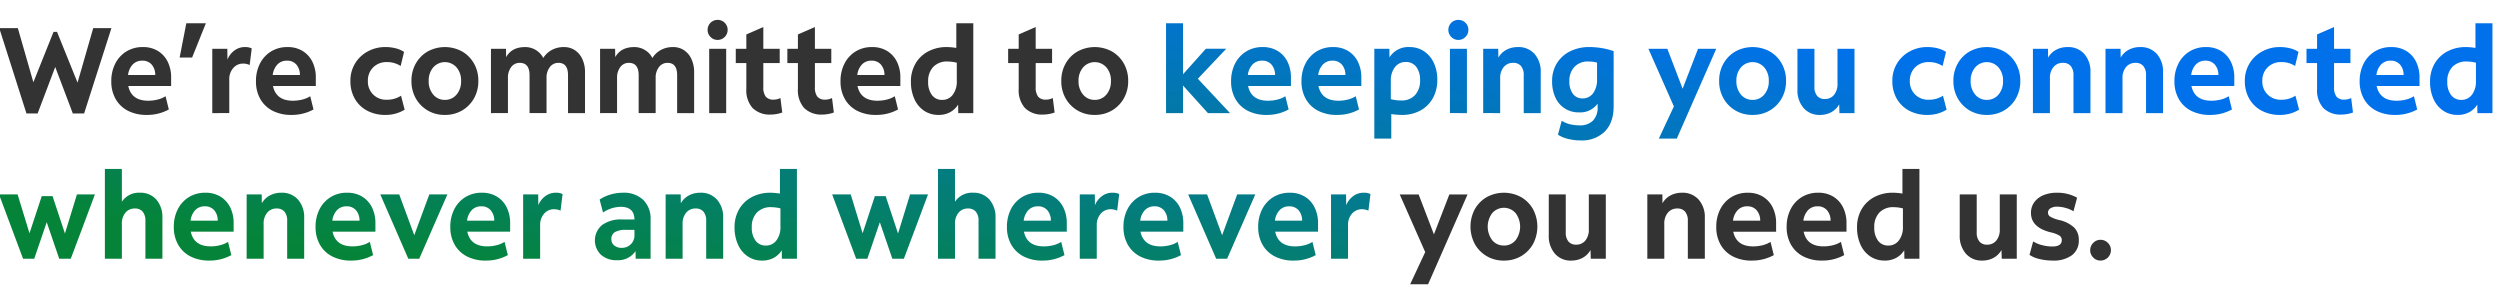 <svg xmlns="http://www.w3.org/2000/svg" xmlns:xlink="http://www.w3.org/1999/xlink" width="770" height="91.956" viewBox="0 0 770 91.956">
  <defs>
    <clipPath id="clip-path">
      <rect id="Rectangle_41737" data-name="Rectangle 41737" width="355.993" height="45.03" fill="#fff" stroke="#707070" stroke-width="1"/>
    </clipPath>
    <clipPath id="clip-path-2">
      <rect id="Rectangle_41738" data-name="Rectangle 41738" width="253.189" height="45.03" fill="#fff" stroke="#707070" stroke-width="1"/>
    </clipPath>
    <clipPath id="clip-path-3">
      <path id="Path_45131" data-name="Path 45131" d="M352.913,0H770V48.274H426.947V90.06H0V48.274H352.913Z" fill="#fff" stroke="#707070" stroke-width="1"/>
    </clipPath>
    <linearGradient id="linear-gradient" x1="0.087" y1="0.8" x2="0.846" y2="0.266" gradientUnits="objectBoundingBox">
      <stop offset="0" stop-color="#058439"/>
      <stop offset="1" stop-color="#0171eb"/>
    </linearGradient>
  </defs>
  <g id="HERO" transform="translate(-7171 1724)">
    <g id="COPY" transform="translate(7171 -1860.79)">
      <g id="HEADLINE" transform="translate(0)">
        <g id="Group_62204" data-name="Group 62204" transform="translate(0 136.79)">
          <g id="HERO-2" data-name="HERO" transform="translate(0 0)">
            <g id="COPY-2" data-name="COPY" transform="translate(0 -136.79)">
              <g id="HEADLINE-2" data-name="HEADLINE" transform="translate(0)">
                <g id="Group_62204-2" data-name="Group 62204" transform="translate(0 136.79)">
                  <g id="Group_62205" data-name="Group 62205" transform="translate(0 0)">
                    <g id="Group_62218" data-name="Group 62218" transform="translate(0 0.197)">
                      <g id="Mask_Group_58269" data-name="Mask Group 58269" clip-path="url(#clip-path)">
                        <path id="Path_45181" data-name="Path 45181" d="M9.109,41.031.735,14.75h5.72L11.24,31.423l6.206-15.514h1.084l6.318,15.626L29.67,14.75h5.608L26.866,41.031H23.389L17.969,26.713,12.548,41.031Zm37.084.449a12.464,12.464,0,0,1-5.813-1.271A9.137,9.137,0,0,1,36.586,36.6a10.781,10.781,0,0,1-1.346-5.477,11.709,11.709,0,0,1,1.234-5.477,9.31,9.31,0,0,1,3.421-3.72,9.468,9.468,0,0,1,5.065-1.346,8.7,8.7,0,0,1,4.6,1.178,8.055,8.055,0,0,1,3.028,3.29A10.8,10.8,0,0,1,53.67,30.04v2.542h-13.2q.972,4.523,6.131,4.523a11.752,11.752,0,0,0,2.9-.355,8.234,8.234,0,0,0,2.449-1.028L52.96,39.8A13.831,13.831,0,0,1,46.193,41.479Zm-1.421-16.71a3.905,3.905,0,0,0-2.935,1.178A5.683,5.683,0,0,0,40.4,29.18h8.374a4.8,4.8,0,0,0-1.1-3.215A3.683,3.683,0,0,0,44.773,24.769ZM56.287,23.8l2.056-10.542h6.019L60.137,23.8ZM66.343,40.919V21.105h4.636l.037,3.327a6.352,6.352,0,0,1,2.112-2.766,5.241,5.241,0,0,1,3.234-1.084,4.489,4.489,0,0,1,2.131.411l-.636,5.122a4.6,4.6,0,0,0-2.019-.449,3.925,3.925,0,0,0-3.028,1.365,5.174,5.174,0,0,0-1.234,3.608v10.28Zm24.411.561a12.464,12.464,0,0,1-5.813-1.271A9.137,9.137,0,0,1,81.147,36.6,10.781,10.781,0,0,1,79.8,31.124a11.709,11.709,0,0,1,1.234-5.477,9.31,9.31,0,0,1,3.421-3.72,9.468,9.468,0,0,1,5.065-1.346,8.7,8.7,0,0,1,4.6,1.178,8.056,8.056,0,0,1,3.028,3.29,10.8,10.8,0,0,1,1.084,4.991v2.542h-13.2q.972,4.523,6.131,4.523a11.752,11.752,0,0,0,2.9-.355,8.234,8.234,0,0,0,2.449-1.028L97.521,39.8A13.831,13.831,0,0,1,90.754,41.479Zm-1.421-16.71A3.905,3.905,0,0,0,86.4,25.946,5.683,5.683,0,0,0,84.96,29.18h8.374a4.8,4.8,0,0,0-1.1-3.215A3.683,3.683,0,0,0,89.334,24.769Zm30.393,16.71a11.808,11.808,0,0,1-5.682-1.308,9.5,9.5,0,0,1-3.794-3.664,10.766,10.766,0,0,1-1.364-5.5,10.086,10.086,0,0,1,5.308-9.066,11.238,11.238,0,0,1,5.533-1.365,12.591,12.591,0,0,1,3.065.374,8.308,8.308,0,0,1,2.617,1.122l-1.047,4.336a7.551,7.551,0,0,0-4.224-1.2,5.739,5.739,0,0,0-4.243,1.626,5.643,5.643,0,0,0-1.626,4.168,5.541,5.541,0,0,0,5.794,5.794,7.711,7.711,0,0,0,4.411-1.234l1.122,4.3A11.113,11.113,0,0,1,119.727,41.479Zm18.243,0a10.193,10.193,0,0,1-5.271-1.364,9.995,9.995,0,0,1-3.664-3.72,10.656,10.656,0,0,1-1.346-5.383,10.656,10.656,0,0,1,1.346-5.383,9.854,9.854,0,0,1,3.664-3.7,11.069,11.069,0,0,1,10.58,0,9.854,9.854,0,0,1,3.664,3.7,10.656,10.656,0,0,1,1.346,5.383,10.656,10.656,0,0,1-1.346,5.383,9.995,9.995,0,0,1-3.664,3.72A10.266,10.266,0,0,1,137.97,41.479Zm0-4.636a4.545,4.545,0,0,0,3.608-1.626,6.212,6.212,0,0,0,1.4-4.206,6.156,6.156,0,0,0-1.4-4.168,4.773,4.773,0,0,0-7.178,0,6.156,6.156,0,0,0-1.4,4.168,6.212,6.212,0,0,0,1.4,4.206A4.506,4.506,0,0,0,137.97,36.844Zm14.206,4.075V21.105h4.636l.037,2.579q1.72-3.1,5.869-3.1a6.178,6.178,0,0,1,3.29.916,6.072,6.072,0,0,1,2.28,2.449,7,7,0,0,1,2.636-2.486,7.7,7.7,0,0,1,3.72-.879,5.989,5.989,0,0,1,3.4.972,6.5,6.5,0,0,1,2.28,2.729,9.515,9.515,0,0,1,.822,4.075V40.919h-5.234V29.255q0-3.813-2.953-3.813a3.223,3.223,0,0,0-2.636,1.29,5.266,5.266,0,0,0-1.028,3.383v10.8h-5.234V29.255q0-3.813-3.028-3.813a3.172,3.172,0,0,0-2.617,1.29,5.333,5.333,0,0,0-1.009,3.383v10.8Zm33.608,0V21.105h4.636l.037,2.579q1.72-3.1,5.869-3.1a6.178,6.178,0,0,1,3.29.916,6.072,6.072,0,0,1,2.28,2.449,7,7,0,0,1,2.636-2.486,7.7,7.7,0,0,1,3.72-.879,5.989,5.989,0,0,1,3.4.972,6.5,6.5,0,0,1,2.28,2.729,9.516,9.516,0,0,1,.822,4.075V40.919h-5.234V29.255q0-3.813-2.953-3.813a3.223,3.223,0,0,0-2.636,1.29,5.266,5.266,0,0,0-1.028,3.383v10.8h-5.234V29.255q0-3.813-3.028-3.813a3.172,3.172,0,0,0-2.617,1.29,5.333,5.333,0,0,0-1.009,3.383v10.8Zm36.187-22.542a2.924,2.924,0,0,1-2.168-.916,3.016,3.016,0,0,1-.9-2.187,3.063,3.063,0,0,1,3.065-3.065,3,3,0,0,1,2.206.9,2.954,2.954,0,0,1,.9,2.168,3.016,3.016,0,0,1-.9,2.187A2.967,2.967,0,0,1,221.971,18.376Zm-2.579,22.542V21.105h5.234V40.919Zm19.028.449a7.466,7.466,0,0,1-5.664-2.019,8.185,8.185,0,0,1-1.925-5.869V25.517h-3.252V21.105h3.252V16.694l5.234-2.28v6.692h5.047v4.411h-5.047v7.365a4.706,4.706,0,0,0,.748,2.972,3.01,3.01,0,0,0,2.467.916,4.23,4.23,0,0,0,1.065-.131,5.884,5.884,0,0,0,.991-.355l.561,4.449a9.6,9.6,0,0,1-1.645.449A9.721,9.721,0,0,1,238.419,41.367Zm15.888,0a7.466,7.466,0,0,1-5.664-2.019,8.185,8.185,0,0,1-1.925-5.869V25.517h-3.252V21.105h3.252V16.694l5.234-2.28v6.692H257v4.411h-5.047v7.365a4.706,4.706,0,0,0,.748,2.972,3.01,3.01,0,0,0,2.467.916,4.231,4.231,0,0,0,1.065-.131,5.885,5.885,0,0,0,.991-.355l.561,4.449a9.6,9.6,0,0,1-1.645.449A9.721,9.721,0,0,1,254.307,41.367Zm16.486.112a12.464,12.464,0,0,1-5.813-1.271,9.138,9.138,0,0,1-3.794-3.608,10.781,10.781,0,0,1-1.346-5.477,11.709,11.709,0,0,1,1.234-5.477,9.31,9.31,0,0,1,3.421-3.72,9.468,9.468,0,0,1,5.065-1.346,8.7,8.7,0,0,1,4.6,1.178,8.056,8.056,0,0,1,3.028,3.29,10.8,10.8,0,0,1,1.084,4.991v2.542h-13.2q.972,4.523,6.131,4.523a11.752,11.752,0,0,0,2.9-.355,8.233,8.233,0,0,0,2.449-1.028L277.56,39.8A13.831,13.831,0,0,1,270.793,41.479Zm-1.421-16.71a3.905,3.905,0,0,0-2.935,1.178A5.683,5.683,0,0,0,265,29.18h8.374a4.8,4.8,0,0,0-1.1-3.215A3.683,3.683,0,0,0,269.373,24.769Zm20.673,16.71a7.837,7.837,0,0,1-4.467-1.29,8.489,8.489,0,0,1-2.991-3.608,12.674,12.674,0,0,1-1.065-5.346,10.842,10.842,0,0,1,1.4-5.551,9.777,9.777,0,0,1,3.907-3.757,11.974,11.974,0,0,1,5.757-1.346,18.8,18.8,0,0,1,2.916.262V13.255h5.234V40.919H296.1l-.037-2.617a6.667,6.667,0,0,1-2.5,2.355A7.316,7.316,0,0,1,290.046,41.479Zm-3.215-10.243a6.557,6.557,0,0,0,1.159,4.112,3.763,3.763,0,0,0,3.14,1.5,3.955,3.955,0,0,0,3.29-1.589,6.671,6.671,0,0,0,1.234-4.206V25.4a12.378,12.378,0,0,0-2.841-.374,5.821,5.821,0,0,0-4.393,1.645A6.291,6.291,0,0,0,286.831,31.236Zm35.477,10.131a7.466,7.466,0,0,1-5.664-2.019,8.185,8.185,0,0,1-1.925-5.869V25.517h-3.252V21.105h3.252V16.694l5.234-2.28v6.692H325v4.411h-5.047v7.365a4.706,4.706,0,0,0,.748,2.972,3.01,3.01,0,0,0,2.467.916,4.23,4.23,0,0,0,1.065-.131,5.884,5.884,0,0,0,.991-.355l.561,4.449a9.6,9.6,0,0,1-1.645.449A9.721,9.721,0,0,1,322.308,41.367Zm15.813.112a10.193,10.193,0,0,1-5.271-1.364,10,10,0,0,1-3.664-3.72,10.656,10.656,0,0,1-1.346-5.383,10.656,10.656,0,0,1,1.346-5.383,9.855,9.855,0,0,1,3.664-3.7,11.069,11.069,0,0,1,10.58,0,9.854,9.854,0,0,1,3.664,3.7,10.656,10.656,0,0,1,1.346,5.383,10.656,10.656,0,0,1-1.346,5.383,9.995,9.995,0,0,1-3.664,3.72A10.266,10.266,0,0,1,338.121,41.479Zm0-4.636a4.545,4.545,0,0,0,3.608-1.626,6.212,6.212,0,0,0,1.4-4.206,6.156,6.156,0,0,0-1.4-4.168,4.773,4.773,0,0,0-7.178,0,6.156,6.156,0,0,0-1.4,4.168,6.212,6.212,0,0,0,1.4,4.206A4.506,4.506,0,0,0,338.121,36.844ZM360.1,40.919V13.255h5.234v15.7l7.028-7.851h6.28L369.9,30.339l9.907,10.58H373l-7.664-8.486v8.486Zm30.991.561a12.464,12.464,0,0,1-5.813-1.271,9.137,9.137,0,0,1-3.794-3.608,10.781,10.781,0,0,1-1.346-5.477,11.709,11.709,0,0,1,1.234-5.477,9.31,9.31,0,0,1,3.421-3.72,9.468,9.468,0,0,1,5.065-1.346,8.7,8.7,0,0,1,4.6,1.178,8.055,8.055,0,0,1,3.028,3.29,10.8,10.8,0,0,1,1.084,4.991v2.542h-13.2q.972,4.523,6.131,4.523a11.752,11.752,0,0,0,2.9-.355,8.234,8.234,0,0,0,2.449-1.028L397.86,39.8A13.831,13.831,0,0,1,391.094,41.479Zm-1.421-16.71a3.905,3.905,0,0,0-2.935,1.178A5.683,5.683,0,0,0,385.3,29.18h8.374a4.8,4.8,0,0,0-1.1-3.215A3.683,3.683,0,0,0,389.673,24.769Zm23.1,16.71a12.464,12.464,0,0,1-5.813-1.271,9.137,9.137,0,0,1-3.794-3.608,10.781,10.781,0,0,1-1.346-5.477,11.709,11.709,0,0,1,1.234-5.477,9.31,9.31,0,0,1,3.421-3.72,9.468,9.468,0,0,1,5.065-1.346,8.7,8.7,0,0,1,4.6,1.178,8.055,8.055,0,0,1,3.028,3.29,10.8,10.8,0,0,1,1.084,4.991v2.542h-13.2q.972,4.523,6.131,4.523a11.752,11.752,0,0,0,2.9-.355,8.234,8.234,0,0,0,2.449-1.028l1.009,4.075A13.831,13.831,0,0,1,412.776,41.479Zm-1.421-16.71a3.905,3.905,0,0,0-2.935,1.178,5.683,5.683,0,0,0-1.439,3.234h8.374a4.8,4.8,0,0,0-1.1-3.215A3.683,3.683,0,0,0,411.356,24.769Zm12.9,24V21.105h4.636l.037,2.654a6.769,6.769,0,0,1,6.131-3.178,7.9,7.9,0,0,1,4.5,1.29,8.685,8.685,0,0,1,3.009,3.551,11.929,11.929,0,0,1,1.084,5.215,11.368,11.368,0,0,1-1.383,5.72,9.709,9.709,0,0,1-3.832,3.776,11.569,11.569,0,0,1-5.664,1.346,21.388,21.388,0,0,1-3.29-.262v7.551Zm5.084-17.757v5.608a12.637,12.637,0,0,0,3.215.411,5.519,5.519,0,0,0,4.243-1.664,6.451,6.451,0,0,0,1.551-4.579,6.483,6.483,0,0,0-1.178-4.112,3.852,3.852,0,0,0-3.2-1.5,4.1,4.1,0,0,0-3.365,1.589A6.6,6.6,0,0,0,429.337,31.012Zm20.785-12.636a2.924,2.924,0,0,1-2.168-.916,3.016,3.016,0,0,1-.9-2.187,3.063,3.063,0,0,1,3.065-3.065,3,3,0,0,1,2.206.9,2.954,2.954,0,0,1,.9,2.168,3.016,3.016,0,0,1-.9,2.187A2.967,2.967,0,0,1,450.122,18.376Zm-2.579,22.542V21.105h5.234V40.919Zm10.243,0V21.105h4.636l.037,2.729a6.125,6.125,0,0,1,2.467-2.411,7.4,7.4,0,0,1,3.551-.841,6.559,6.559,0,0,1,5.122,2.112,8.133,8.133,0,0,1,1.907,5.664V40.919h-5.234V29.255a4.227,4.227,0,0,0-.841-2.841,3.016,3.016,0,0,0-2.411-.972,3.627,3.627,0,0,0-2.9,1.29,5.141,5.141,0,0,0-1.1,3.458V40.919Zm29.982,8.411a15.745,15.745,0,0,1-3.869-.467,9.909,9.909,0,0,1-3.084-1.29l1.159-4.3a8.129,8.129,0,0,0,2.5,1.065,12.132,12.132,0,0,0,2.953.355,5.6,5.6,0,0,0,4.168-1.458,5.711,5.711,0,0,0,1.439-4.187V38a6.547,6.547,0,0,1-5.72,2.692,7.7,7.7,0,0,1-7.271-4.542,11.629,11.629,0,0,1-1.028-5.065,10.226,10.226,0,0,1,1.458-5.5,10.012,10.012,0,0,1,4.056-3.682,13.013,13.013,0,0,1,6-1.327,23.659,23.659,0,0,1,3.738.318,19.615,19.615,0,0,1,3.7.953V38.825q0,4.972-2.692,7.738A10,10,0,0,1,487.768,49.33Zm.6-12.935a3.9,3.9,0,0,0,3.271-1.589,6.942,6.942,0,0,0,1.215-4.318V25.367a10.36,10.36,0,0,0-2.729-.336,5.565,5.565,0,0,0-4.224,1.645,6.123,6.123,0,0,0-1.57,4.411,6.265,6.265,0,0,0,1.084,3.888A3.516,3.516,0,0,0,488.366,36.4ZM511.88,48.769l4.636-9.907-7.851-17.757H514.5l4.71,12.3,4.748-12.3h5.608l-12.15,27.664Zm28.86-7.29a10.193,10.193,0,0,1-5.271-1.364,10,10,0,0,1-3.664-3.72,10.656,10.656,0,0,1-1.346-5.383,10.656,10.656,0,0,1,1.346-5.383,9.855,9.855,0,0,1,3.664-3.7,11.069,11.069,0,0,1,10.58,0,9.855,9.855,0,0,1,3.664,3.7,10.657,10.657,0,0,1,1.346,5.383,10.657,10.657,0,0,1-1.346,5.383,10,10,0,0,1-3.664,3.72A10.266,10.266,0,0,1,540.74,41.479Zm0-4.636a4.545,4.545,0,0,0,3.607-1.626,6.212,6.212,0,0,0,1.4-4.206,6.156,6.156,0,0,0-1.4-4.168,4.773,4.773,0,0,0-7.178,0,6.156,6.156,0,0,0-1.4,4.168,6.212,6.212,0,0,0,1.4,4.206A4.506,4.506,0,0,0,540.74,36.844Zm20.748,4.636a6.386,6.386,0,0,1-5.028-2.131,8.255,8.255,0,0,1-1.888-5.682V21.105h5.234v11.7a4.228,4.228,0,0,0,.822,2.8,2.959,2.959,0,0,0,2.393.972,3.5,3.5,0,0,0,2.822-1.271,5.185,5.185,0,0,0,1.065-3.439V21.105h5.234V40.919h-4.636l-.075-2.692A6.191,6.191,0,0,1,565,40.638,7.185,7.185,0,0,1,561.488,41.479Zm33.159,0a11.808,11.808,0,0,1-5.682-1.308,9.5,9.5,0,0,1-3.794-3.664,10.766,10.766,0,0,1-1.365-5.5,10.086,10.086,0,0,1,5.308-9.066,11.238,11.238,0,0,1,5.533-1.365,12.59,12.59,0,0,1,3.065.374,8.308,8.308,0,0,1,2.617,1.122l-1.047,4.336a7.551,7.551,0,0,0-4.224-1.2,5.739,5.739,0,0,0-4.243,1.626,5.643,5.643,0,0,0-1.626,4.168,5.541,5.541,0,0,0,5.794,5.794,7.711,7.711,0,0,0,4.411-1.234l1.122,4.3A11.113,11.113,0,0,1,594.647,41.479Zm18.243,0a10.193,10.193,0,0,1-5.271-1.364,10,10,0,0,1-3.664-3.72,10.656,10.656,0,0,1-1.346-5.383,10.656,10.656,0,0,1,1.346-5.383,9.855,9.855,0,0,1,3.664-3.7,11.069,11.069,0,0,1,10.58,0,9.855,9.855,0,0,1,3.664,3.7,10.657,10.657,0,0,1,1.346,5.383,10.657,10.657,0,0,1-1.346,5.383,10,10,0,0,1-3.664,3.72A10.266,10.266,0,0,1,612.89,41.479Zm0-4.636a4.545,4.545,0,0,0,3.607-1.626,6.212,6.212,0,0,0,1.4-4.206,6.156,6.156,0,0,0-1.4-4.168,4.773,4.773,0,0,0-7.178,0,6.156,6.156,0,0,0-1.4,4.168,6.212,6.212,0,0,0,1.4,4.206A4.506,4.506,0,0,0,612.89,36.844ZM627.1,40.919V21.105h4.636l.037,2.729a6.125,6.125,0,0,1,2.467-2.411,7.4,7.4,0,0,1,3.551-.841,6.559,6.559,0,0,1,5.122,2.112,8.133,8.133,0,0,1,1.907,5.664V40.919h-5.234V29.255a4.227,4.227,0,0,0-.841-2.841,3.016,3.016,0,0,0-2.411-.972,3.627,3.627,0,0,0-2.9,1.29,5.141,5.141,0,0,0-1.1,3.458V40.919Zm22.355,0V21.105h4.636l.037,2.729a6.125,6.125,0,0,1,2.467-2.411,7.4,7.4,0,0,1,3.551-.841,6.559,6.559,0,0,1,5.122,2.112,8.133,8.133,0,0,1,1.907,5.664V40.919h-5.234V29.255a4.227,4.227,0,0,0-.841-2.841,3.016,3.016,0,0,0-2.411-.972,3.627,3.627,0,0,0-2.9,1.29,5.141,5.141,0,0,0-1.1,3.458V40.919Zm32.187.561a12.464,12.464,0,0,1-5.813-1.271,9.137,9.137,0,0,1-3.794-3.608,10.781,10.781,0,0,1-1.346-5.477,11.708,11.708,0,0,1,1.234-5.477,9.309,9.309,0,0,1,3.421-3.72,9.468,9.468,0,0,1,5.065-1.346,8.7,8.7,0,0,1,4.6,1.178,8.055,8.055,0,0,1,3.028,3.29,10.8,10.8,0,0,1,1.084,4.991v2.542h-13.2q.972,4.523,6.131,4.523a11.752,11.752,0,0,0,2.9-.355,8.234,8.234,0,0,0,2.449-1.028L688.4,39.8A13.831,13.831,0,0,1,681.639,41.479Zm-1.421-16.71a3.905,3.905,0,0,0-2.935,1.178,5.683,5.683,0,0,0-1.439,3.234h8.374a4.8,4.8,0,0,0-1.1-3.215A3.683,3.683,0,0,0,680.218,24.769Zm22.991,16.71a11.808,11.808,0,0,1-5.682-1.308,9.5,9.5,0,0,1-3.794-3.664,10.766,10.766,0,0,1-1.365-5.5,10.086,10.086,0,0,1,5.308-9.066,11.238,11.238,0,0,1,5.533-1.365,12.591,12.591,0,0,1,3.065.374,8.308,8.308,0,0,1,2.617,1.122l-1.047,4.336a7.551,7.551,0,0,0-4.224-1.2,5.739,5.739,0,0,0-4.243,1.626,5.644,5.644,0,0,0-1.626,4.168,5.541,5.541,0,0,0,5.794,5.794,7.711,7.711,0,0,0,4.411-1.234l1.122,4.3A11.113,11.113,0,0,1,703.209,41.479Zm18.991-.112a7.466,7.466,0,0,1-5.664-2.019,8.185,8.185,0,0,1-1.925-5.869V25.517h-3.252V21.105h3.252V16.694l5.234-2.28v6.692h5.047v4.411h-5.047v7.365a4.705,4.705,0,0,0,.748,2.972,3.01,3.01,0,0,0,2.467.916,4.231,4.231,0,0,0,1.065-.131,5.885,5.885,0,0,0,.991-.355l.561,4.449a9.6,9.6,0,0,1-1.645.449A9.722,9.722,0,0,1,722.2,41.367Zm16.486.112a12.464,12.464,0,0,1-5.813-1.271,9.138,9.138,0,0,1-3.794-3.608,10.782,10.782,0,0,1-1.346-5.477,11.708,11.708,0,0,1,1.234-5.477,9.309,9.309,0,0,1,3.421-3.72,9.468,9.468,0,0,1,5.065-1.346,8.7,8.7,0,0,1,4.6,1.178,8.055,8.055,0,0,1,3.028,3.29,10.8,10.8,0,0,1,1.084,4.991v2.542h-13.2q.972,4.523,6.131,4.523a11.752,11.752,0,0,0,2.9-.355,8.234,8.234,0,0,0,2.449-1.028l1.009,4.075A13.831,13.831,0,0,1,738.686,41.479Zm-1.421-16.71a3.905,3.905,0,0,0-2.935,1.178,5.683,5.683,0,0,0-1.439,3.234h8.374a4.8,4.8,0,0,0-1.1-3.215A3.683,3.683,0,0,0,737.265,24.769Zm20.673,16.71a7.837,7.837,0,0,1-4.467-1.29,8.488,8.488,0,0,1-2.991-3.608,12.674,12.674,0,0,1-1.065-5.346,10.842,10.842,0,0,1,1.4-5.551,9.777,9.777,0,0,1,3.907-3.757,11.974,11.974,0,0,1,5.757-1.346,18.8,18.8,0,0,1,2.916.262V13.255h5.234V40.919h-4.636l-.037-2.617a6.668,6.668,0,0,1-2.5,2.355A7.317,7.317,0,0,1,757.938,41.479Zm-3.215-10.243a6.557,6.557,0,0,0,1.159,4.112,3.763,3.763,0,0,0,3.14,1.5,3.955,3.955,0,0,0,3.29-1.589,6.671,6.671,0,0,0,1.234-4.206V25.4a12.379,12.379,0,0,0-2.841-.374,5.821,5.821,0,0,0-4.393,1.645A6.291,6.291,0,0,0,754.723,31.236ZM8.062,85.779.66,65.966H6.38l3.664,11.963,3.776-11.439h3.327L20.959,78l3.7-12.037h5.533q-.449,1.2-1.2,3.2t-1.626,4.355q-.879,2.355-1.776,4.729T23.95,82.6q-.748,1.981-1.2,3.178H19.2L15.352,74.526,11.5,85.779Zm25.2,0V58.115h5.234V68.209a6.28,6.28,0,0,1,5.57-2.766,6.4,6.4,0,0,1,5.047,2.112,8.236,8.236,0,0,1,1.869,5.664V85.779H45.745V74.115a4.227,4.227,0,0,0-.841-2.841,3.016,3.016,0,0,0-2.411-.972,3.627,3.627,0,0,0-2.9,1.29,5.142,5.142,0,0,0-1.1,3.458V85.779Zm32.187.561a12.464,12.464,0,0,1-5.813-1.271,9.137,9.137,0,0,1-3.794-3.608,10.781,10.781,0,0,1-1.346-5.477,11.709,11.709,0,0,1,1.234-5.477,9.31,9.31,0,0,1,3.421-3.72,9.468,9.468,0,0,1,5.065-1.346,8.7,8.7,0,0,1,4.6,1.178,8.055,8.055,0,0,1,3.028,3.29A10.8,10.8,0,0,1,72.922,74.9v2.542h-13.2q.972,4.523,6.131,4.523a11.752,11.752,0,0,0,2.9-.355A8.234,8.234,0,0,0,71.2,80.582l1.009,4.075A13.831,13.831,0,0,1,65.446,86.34Zm-1.421-16.71a3.905,3.905,0,0,0-2.935,1.178,5.683,5.683,0,0,0-1.439,3.234h8.374a4.8,4.8,0,0,0-1.1-3.215A3.683,3.683,0,0,0,64.025,69.629Zm12.9,16.15V65.966h4.636l.037,2.729a6.125,6.125,0,0,1,2.467-2.411,7.4,7.4,0,0,1,3.551-.841,6.559,6.559,0,0,1,5.122,2.112,8.133,8.133,0,0,1,1.907,5.664V85.779H89.409V74.115a4.227,4.227,0,0,0-.841-2.841,3.016,3.016,0,0,0-2.411-.972,3.627,3.627,0,0,0-2.9,1.29,5.141,5.141,0,0,0-1.1,3.458V85.779Zm32.187.561a12.464,12.464,0,0,1-5.813-1.271A9.138,9.138,0,0,1,99.5,81.461a10.781,10.781,0,0,1-1.346-5.477,11.709,11.709,0,0,1,1.234-5.477,9.31,9.31,0,0,1,3.421-3.72,9.468,9.468,0,0,1,5.065-1.346,8.7,8.7,0,0,1,4.6,1.178,8.055,8.055,0,0,1,3.028,3.29,10.8,10.8,0,0,1,1.084,4.991v2.542h-13.2q.972,4.523,6.131,4.523a11.752,11.752,0,0,0,2.9-.355,8.234,8.234,0,0,0,2.449-1.028l1.009,4.075A13.831,13.831,0,0,1,109.11,86.34Zm-1.421-16.71a3.905,3.905,0,0,0-2.935,1.178,5.683,5.683,0,0,0-1.439,3.234h8.374a4.8,4.8,0,0,0-1.1-3.215A3.683,3.683,0,0,0,107.689,69.629Zm19.028,16.15-8.636-19.813h5.832l4.636,12.561,4.636-12.561h5.57l-8.673,19.813Zm23.888.561a12.464,12.464,0,0,1-5.813-1.271A9.137,9.137,0,0,1,141,81.461a10.781,10.781,0,0,1-1.346-5.477,11.708,11.708,0,0,1,1.234-5.477,9.31,9.31,0,0,1,3.421-3.72,9.468,9.468,0,0,1,5.065-1.346,8.7,8.7,0,0,1,4.6,1.178A8.055,8.055,0,0,1,157,69.909a10.8,10.8,0,0,1,1.084,4.991v2.542h-13.2q.972,4.523,6.131,4.523a11.752,11.752,0,0,0,2.9-.355,8.234,8.234,0,0,0,2.449-1.028l1.009,4.075A13.831,13.831,0,0,1,150.605,86.34Zm-1.421-16.71a3.905,3.905,0,0,0-2.935,1.178,5.683,5.683,0,0,0-1.439,3.234h8.374a4.8,4.8,0,0,0-1.1-3.215A3.683,3.683,0,0,0,149.185,69.629Zm12.9,16.15V65.966h4.636l.037,3.327a6.353,6.353,0,0,1,2.112-2.766,5.241,5.241,0,0,1,3.234-1.084,4.489,4.489,0,0,1,2.131.411l-.636,5.122a4.6,4.6,0,0,0-2.019-.449,3.925,3.925,0,0,0-3.028,1.364,5.174,5.174,0,0,0-1.234,3.608v10.28Zm28.9.449a7.1,7.1,0,0,1-4.935-1.682,6.16,6.16,0,0,1,.355-9.159,9.9,9.9,0,0,1,6.187-1.72h3.776q-.037-3.888-4.262-3.888a10.092,10.092,0,0,0-5.421,1.757l-1.047-4a12.626,12.626,0,0,1,3.439-1.57,13.542,13.542,0,0,1,3.738-.523,8.588,8.588,0,0,1,6.262,2.206,8.119,8.119,0,0,1,2.262,6.094V85.779h-4.6l-.037-2.355A6.456,6.456,0,0,1,190.98,86.227Zm-1.72-6.43a2.339,2.339,0,0,0,.879,1.888,3.482,3.482,0,0,0,2.3.729,3.838,3.838,0,0,0,2.8-1.1,3.7,3.7,0,0,0,1.122-2.748V76.882h-2.579a6.583,6.583,0,0,0-3.439.692A2.441,2.441,0,0,0,189.26,79.8Zm16.71,5.981V65.966h4.636l.037,2.729a6.125,6.125,0,0,1,2.467-2.411,7.4,7.4,0,0,1,3.551-.841,6.559,6.559,0,0,1,5.122,2.112,8.133,8.133,0,0,1,1.907,5.664V85.779h-5.234V74.115a4.227,4.227,0,0,0-.841-2.841A3.016,3.016,0,0,0,215.2,70.3a3.627,3.627,0,0,0-2.9,1.29,5.141,5.141,0,0,0-1.1,3.458V85.779Zm29.757.561a7.837,7.837,0,0,1-4.467-1.29,8.489,8.489,0,0,1-2.991-3.608A12.674,12.674,0,0,1,227.2,76.1a10.842,10.842,0,0,1,1.4-5.551,9.777,9.777,0,0,1,3.907-3.757,11.974,11.974,0,0,1,5.757-1.346,18.8,18.8,0,0,1,2.916.262V58.115h5.234V85.779h-4.636l-.037-2.617a6.667,6.667,0,0,1-2.5,2.355A7.316,7.316,0,0,1,235.728,86.34ZM232.513,76.1a6.557,6.557,0,0,0,1.159,4.112,3.763,3.763,0,0,0,3.14,1.5,3.955,3.955,0,0,0,3.29-1.589,6.671,6.671,0,0,0,1.234-4.206V70.265a12.378,12.378,0,0,0-2.841-.374,5.821,5.821,0,0,0-4.393,1.645A6.291,6.291,0,0,0,232.513,76.1Zm32.15,9.682-7.4-19.813h5.72l3.664,11.963,3.776-11.439h3.327L277.56,78l3.7-12.037h5.533q-.449,1.2-1.2,3.2t-1.626,4.355q-.878,2.355-1.776,4.729T280.551,82.6q-.748,1.981-1.2,3.178H275.8l-3.851-11.252L268.1,85.779Zm25.2,0V58.115h5.234V68.209a6.28,6.28,0,0,1,5.57-2.766,6.4,6.4,0,0,1,5.047,2.112,8.236,8.236,0,0,1,1.869,5.664V85.779h-5.234V74.115a4.227,4.227,0,0,0-.841-2.841,3.016,3.016,0,0,0-2.411-.972,3.627,3.627,0,0,0-2.9,1.29,5.141,5.141,0,0,0-1.1,3.458V85.779Zm32.187.561a12.464,12.464,0,0,1-5.813-1.271,9.137,9.137,0,0,1-3.794-3.608,10.781,10.781,0,0,1-1.346-5.477,11.709,11.709,0,0,1,1.234-5.477,9.31,9.31,0,0,1,3.421-3.72,9.468,9.468,0,0,1,5.065-1.346,8.7,8.7,0,0,1,4.6,1.178,8.056,8.056,0,0,1,3.028,3.29,10.8,10.8,0,0,1,1.084,4.991v2.542h-13.2q.972,4.523,6.131,4.523a11.752,11.752,0,0,0,2.9-.355,8.233,8.233,0,0,0,2.449-1.028l1.009,4.075A13.831,13.831,0,0,1,322.046,86.34Zm-1.421-16.71a3.905,3.905,0,0,0-2.935,1.178,5.683,5.683,0,0,0-1.439,3.234h8.374a4.8,4.8,0,0,0-1.1-3.215A3.683,3.683,0,0,0,320.626,69.629Zm12.9,16.15V65.966h4.636l.037,3.327a6.352,6.352,0,0,1,2.112-2.766,5.241,5.241,0,0,1,3.234-1.084,4.489,4.489,0,0,1,2.131.411l-.635,5.122a4.6,4.6,0,0,0-2.019-.449,3.925,3.925,0,0,0-3.028,1.364,5.174,5.174,0,0,0-1.234,3.608v10.28Zm24.411.561a12.464,12.464,0,0,1-5.813-1.271,9.137,9.137,0,0,1-3.794-3.608,10.781,10.781,0,0,1-1.346-5.477,11.709,11.709,0,0,1,1.234-5.477,9.31,9.31,0,0,1,3.421-3.72,9.468,9.468,0,0,1,5.065-1.346,8.7,8.7,0,0,1,4.6,1.178,8.056,8.056,0,0,1,3.028,3.29,10.8,10.8,0,0,1,1.084,4.991v2.542h-13.2q.972,4.523,6.131,4.523a11.752,11.752,0,0,0,2.9-.355,8.233,8.233,0,0,0,2.449-1.028l1.009,4.075A13.831,13.831,0,0,1,357.934,86.34Zm-1.421-16.71a3.905,3.905,0,0,0-2.935,1.178,5.683,5.683,0,0,0-1.439,3.234h8.374a4.8,4.8,0,0,0-1.1-3.215A3.683,3.683,0,0,0,356.514,69.629Zm19.028,16.15-8.636-19.813h5.832l4.636,12.561,4.636-12.561h5.57l-8.673,19.813Zm23.888.561a12.464,12.464,0,0,1-5.813-1.271,9.137,9.137,0,0,1-3.794-3.608,10.781,10.781,0,0,1-1.346-5.477,11.709,11.709,0,0,1,1.234-5.477,9.31,9.31,0,0,1,3.421-3.72,9.468,9.468,0,0,1,5.065-1.346,8.7,8.7,0,0,1,4.6,1.178,8.056,8.056,0,0,1,3.028,3.29,10.8,10.8,0,0,1,1.084,4.991v2.542h-13.2q.972,4.523,6.131,4.523a11.752,11.752,0,0,0,2.9-.355,8.233,8.233,0,0,0,2.449-1.028l1.009,4.075A13.831,13.831,0,0,1,399.43,86.34Zm-1.421-16.71a3.905,3.905,0,0,0-2.935,1.178,5.683,5.683,0,0,0-1.439,3.234h8.374a4.8,4.8,0,0,0-1.1-3.215A3.683,3.683,0,0,0,398.01,69.629Zm12.9,16.15V65.966h4.636l.037,3.327a6.352,6.352,0,0,1,2.112-2.766,5.241,5.241,0,0,1,3.234-1.084,4.489,4.489,0,0,1,2.131.411l-.635,5.122a4.6,4.6,0,0,0-2.019-.449,3.925,3.925,0,0,0-3.028,1.364,5.174,5.174,0,0,0-1.234,3.608v10.28Zm24.374,7.851,4.636-9.907-7.851-17.757H437.9l4.71,12.3,4.748-12.3h5.608l-12.15,27.664Zm28.86-7.29a10.193,10.193,0,0,1-5.271-1.365,10,10,0,0,1-3.664-3.72,11.439,11.439,0,0,1,0-10.766,9.855,9.855,0,0,1,3.664-3.7,11.069,11.069,0,0,1,10.58,0,9.855,9.855,0,0,1,3.664,3.7,11.439,11.439,0,0,1,0,10.766,10,10,0,0,1-3.664,3.72A10.266,10.266,0,0,1,464.141,86.34Zm0-4.636a4.545,4.545,0,0,0,3.607-1.626,6.953,6.953,0,0,0,0-8.374,4.773,4.773,0,0,0-7.178,0,6.953,6.953,0,0,0,0,8.374A4.506,4.506,0,0,0,464.141,81.7Zm20.748,4.636a6.386,6.386,0,0,1-5.028-2.131,8.255,8.255,0,0,1-1.888-5.682V65.966h5.234v11.7a4.228,4.228,0,0,0,.822,2.8,2.959,2.959,0,0,0,2.393.972,3.5,3.5,0,0,0,2.822-1.271,5.185,5.185,0,0,0,1.065-3.439V65.966h5.234V85.779h-4.636l-.075-2.692A6.191,6.191,0,0,1,488.4,85.5,7.185,7.185,0,0,1,484.889,86.34Zm23.44-.561V65.966h4.636L513,68.695a6.125,6.125,0,0,1,2.467-2.411,7.4,7.4,0,0,1,3.551-.841,6.559,6.559,0,0,1,5.122,2.112,8.133,8.133,0,0,1,1.907,5.664V85.779h-5.234V74.115a4.227,4.227,0,0,0-.841-2.841,3.016,3.016,0,0,0-2.411-.972,3.627,3.627,0,0,0-2.9,1.29,5.141,5.141,0,0,0-1.1,3.458V85.779Zm32.187.561a12.464,12.464,0,0,1-5.813-1.271,9.138,9.138,0,0,1-3.794-3.608,10.782,10.782,0,0,1-1.346-5.477,11.708,11.708,0,0,1,1.234-5.477,9.31,9.31,0,0,1,3.421-3.72,9.468,9.468,0,0,1,5.065-1.346,8.7,8.7,0,0,1,4.6,1.178,8.055,8.055,0,0,1,3.028,3.29,10.8,10.8,0,0,1,1.084,4.991v2.542H534.8q.972,4.523,6.131,4.523a11.753,11.753,0,0,0,2.9-.355,8.234,8.234,0,0,0,2.449-1.028l1.009,4.075A13.831,13.831,0,0,1,540.516,86.34ZM539.1,69.629a3.905,3.905,0,0,0-2.935,1.178,5.684,5.684,0,0,0-1.439,3.234H543.1a4.8,4.8,0,0,0-1.1-3.215A3.683,3.683,0,0,0,539.1,69.629Zm23.1,16.71a12.464,12.464,0,0,1-5.813-1.271,9.137,9.137,0,0,1-3.794-3.608,10.781,10.781,0,0,1-1.346-5.477,11.708,11.708,0,0,1,1.234-5.477,9.309,9.309,0,0,1,3.421-3.72,9.467,9.467,0,0,1,5.065-1.346,8.7,8.7,0,0,1,4.6,1.178,8.055,8.055,0,0,1,3.028,3.29,10.8,10.8,0,0,1,1.084,4.991v2.542h-13.2q.972,4.523,6.131,4.523a11.753,11.753,0,0,0,2.9-.355,8.234,8.234,0,0,0,2.449-1.028l1.009,4.075A13.831,13.831,0,0,1,562.2,86.34Zm-1.421-16.71a3.905,3.905,0,0,0-2.935,1.178A5.683,5.683,0,0,0,556.4,74.04h8.374a4.8,4.8,0,0,0-1.1-3.215A3.683,3.683,0,0,0,560.778,69.629Zm20.673,16.71a7.837,7.837,0,0,1-4.467-1.29,8.489,8.489,0,0,1-2.991-3.608,12.675,12.675,0,0,1-1.065-5.346,10.841,10.841,0,0,1,1.4-5.551,9.776,9.776,0,0,1,3.907-3.757,11.974,11.974,0,0,1,5.757-1.346,18.8,18.8,0,0,1,2.916.262V58.115h5.234V85.779h-4.636l-.037-2.617a6.668,6.668,0,0,1-2.5,2.355A7.317,7.317,0,0,1,581.451,86.34ZM578.236,76.1a6.557,6.557,0,0,0,1.159,4.112,3.763,3.763,0,0,0,3.14,1.5,3.955,3.955,0,0,0,3.29-1.589,6.671,6.671,0,0,0,1.234-4.206V70.265a12.378,12.378,0,0,0-2.841-.374,5.821,5.821,0,0,0-4.393,1.645A6.291,6.291,0,0,0,578.236,76.1ZM611.47,86.34a6.386,6.386,0,0,1-5.028-2.131,8.255,8.255,0,0,1-1.888-5.682V65.966h5.234v11.7a4.228,4.228,0,0,0,.822,2.8,2.959,2.959,0,0,0,2.393.972,3.5,3.5,0,0,0,2.822-1.271,5.185,5.185,0,0,0,1.065-3.439V65.966h5.234V85.779h-4.636l-.075-2.692a6.191,6.191,0,0,1-2.43,2.411A7.184,7.184,0,0,1,611.47,86.34Zm21.645,0a16.656,16.656,0,0,1-4.019-.486,8.851,8.851,0,0,1-3.047-1.271l1.122-4.15a9.262,9.262,0,0,0,2.692,1.14,12.4,12.4,0,0,0,3.215.43q2.916,0,2.916-1.981a1.613,1.613,0,0,0-.748-1.383,8.851,8.851,0,0,0-2.729-1.009Q626.5,76.1,626.5,71.685a5.512,5.512,0,0,1,1.009-3.308,6.491,6.491,0,0,1,2.822-2.168,10.732,10.732,0,0,1,4.206-.766,12.377,12.377,0,0,1,6.168,1.533l-1.121,4.187a8.488,8.488,0,0,0-2.393-1.028,9.769,9.769,0,0,0-2.579-.393,3.809,3.809,0,0,0-2.112.5,1.559,1.559,0,0,0-.766,1.364,1.436,1.436,0,0,0,.748,1.234,10.367,10.367,0,0,0,2.692,1.009,9.914,9.914,0,0,1,4.6,2.3,5.269,5.269,0,0,1,1.458,3.869,5.576,5.576,0,0,1-2.112,4.673A9.577,9.577,0,0,1,633.115,86.34Zm14.8,0a3.029,3.029,0,0,1-2.243-.953,3.078,3.078,0,0,1-.935-2.224,3.121,3.121,0,0,1,.935-2.262,3.029,3.029,0,0,1,2.243-.953,3.072,3.072,0,0,1,2.28.953,3.121,3.121,0,0,1,.935,2.262,3.223,3.223,0,0,1-3.215,3.178Z" transform="translate(-0.96 -6.281)" fill="#333"/>
                      </g>
                      <g id="Mask_Group_58270" data-name="Mask Group 58270" transform="translate(427.362 46.729)" clip-path="url(#clip-path-2)">
                        <path id="Path_45182" data-name="Path 45182" d="M9.109,41.031.735,14.75h5.72L11.24,31.423l6.206-15.514h1.084l6.318,15.626L29.67,14.75h5.608L26.866,41.031H23.389L17.969,26.713,12.548,41.031Zm37.084.449a12.464,12.464,0,0,1-5.813-1.271A9.137,9.137,0,0,1,36.586,36.6a10.781,10.781,0,0,1-1.346-5.477,11.709,11.709,0,0,1,1.234-5.477,9.31,9.31,0,0,1,3.421-3.72,9.468,9.468,0,0,1,5.065-1.346,8.7,8.7,0,0,1,4.6,1.178,8.055,8.055,0,0,1,3.028,3.29A10.8,10.8,0,0,1,53.67,30.04v2.542h-13.2q.972,4.523,6.131,4.523a11.752,11.752,0,0,0,2.9-.355,8.234,8.234,0,0,0,2.449-1.028L52.96,39.8A13.831,13.831,0,0,1,46.193,41.479Zm-1.421-16.71a3.905,3.905,0,0,0-2.935,1.178A5.683,5.683,0,0,0,40.4,29.18h8.374a4.8,4.8,0,0,0-1.1-3.215A3.683,3.683,0,0,0,44.773,24.769ZM56.287,23.8l2.056-10.542h6.019L60.137,23.8ZM66.343,40.919V21.105h4.636l.037,3.327a6.352,6.352,0,0,1,2.112-2.766,5.241,5.241,0,0,1,3.234-1.084,4.489,4.489,0,0,1,2.131.411l-.636,5.122a4.6,4.6,0,0,0-2.019-.449,3.925,3.925,0,0,0-3.028,1.365,5.174,5.174,0,0,0-1.234,3.608v10.28Zm24.411.561a12.464,12.464,0,0,1-5.813-1.271A9.137,9.137,0,0,1,81.147,36.6,10.781,10.781,0,0,1,79.8,31.124a11.709,11.709,0,0,1,1.234-5.477,9.31,9.31,0,0,1,3.421-3.72,9.468,9.468,0,0,1,5.065-1.346,8.7,8.7,0,0,1,4.6,1.178,8.056,8.056,0,0,1,3.028,3.29,10.8,10.8,0,0,1,1.084,4.991v2.542h-13.2q.972,4.523,6.131,4.523a11.752,11.752,0,0,0,2.9-.355,8.234,8.234,0,0,0,2.449-1.028L97.521,39.8A13.831,13.831,0,0,1,90.754,41.479Zm-1.421-16.71A3.905,3.905,0,0,0,86.4,25.946,5.683,5.683,0,0,0,84.96,29.18h8.374a4.8,4.8,0,0,0-1.1-3.215A3.683,3.683,0,0,0,89.334,24.769Zm30.393,16.71a11.808,11.808,0,0,1-5.682-1.308,9.5,9.5,0,0,1-3.794-3.664,10.766,10.766,0,0,1-1.364-5.5,10.086,10.086,0,0,1,5.308-9.066,11.238,11.238,0,0,1,5.533-1.365,12.591,12.591,0,0,1,3.065.374,8.308,8.308,0,0,1,2.617,1.122l-1.047,4.336a7.551,7.551,0,0,0-4.224-1.2,5.739,5.739,0,0,0-4.243,1.626,5.643,5.643,0,0,0-1.626,4.168,5.541,5.541,0,0,0,5.794,5.794,7.711,7.711,0,0,0,4.411-1.234l1.122,4.3A11.113,11.113,0,0,1,119.727,41.479Zm18.243,0a10.193,10.193,0,0,1-5.271-1.364,9.995,9.995,0,0,1-3.664-3.72,10.656,10.656,0,0,1-1.346-5.383,10.656,10.656,0,0,1,1.346-5.383,9.854,9.854,0,0,1,3.664-3.7,11.069,11.069,0,0,1,10.58,0,9.854,9.854,0,0,1,3.664,3.7,10.656,10.656,0,0,1,1.346,5.383,10.656,10.656,0,0,1-1.346,5.383,9.995,9.995,0,0,1-3.664,3.72A10.266,10.266,0,0,1,137.97,41.479Zm0-4.636a4.545,4.545,0,0,0,3.608-1.626,6.212,6.212,0,0,0,1.4-4.206,6.156,6.156,0,0,0-1.4-4.168,4.773,4.773,0,0,0-7.178,0,6.156,6.156,0,0,0-1.4,4.168,6.212,6.212,0,0,0,1.4,4.206A4.506,4.506,0,0,0,137.97,36.844Zm14.206,4.075V21.105h4.636l.037,2.579q1.72-3.1,5.869-3.1a6.178,6.178,0,0,1,3.29.916,6.072,6.072,0,0,1,2.28,2.449,7,7,0,0,1,2.636-2.486,7.7,7.7,0,0,1,3.72-.879,5.989,5.989,0,0,1,3.4.972,6.5,6.5,0,0,1,2.28,2.729,9.515,9.515,0,0,1,.822,4.075V40.919h-5.234V29.255q0-3.813-2.953-3.813a3.223,3.223,0,0,0-2.636,1.29,5.266,5.266,0,0,0-1.028,3.383v10.8h-5.234V29.255q0-3.813-3.028-3.813a3.172,3.172,0,0,0-2.617,1.29,5.333,5.333,0,0,0-1.009,3.383v10.8Zm33.608,0V21.105h4.636l.037,2.579q1.72-3.1,5.869-3.1a6.178,6.178,0,0,1,3.29.916,6.072,6.072,0,0,1,2.28,2.449,7,7,0,0,1,2.636-2.486,7.7,7.7,0,0,1,3.72-.879,5.989,5.989,0,0,1,3.4.972,6.5,6.5,0,0,1,2.28,2.729,9.516,9.516,0,0,1,.822,4.075V40.919h-5.234V29.255q0-3.813-2.953-3.813a3.223,3.223,0,0,0-2.636,1.29,5.266,5.266,0,0,0-1.028,3.383v10.8h-5.234V29.255q0-3.813-3.028-3.813a3.172,3.172,0,0,0-2.617,1.29,5.333,5.333,0,0,0-1.009,3.383v10.8Zm36.187-22.542a2.924,2.924,0,0,1-2.168-.916,3.016,3.016,0,0,1-.9-2.187,3.063,3.063,0,0,1,3.065-3.065,3,3,0,0,1,2.206.9,2.954,2.954,0,0,1,.9,2.168,3.016,3.016,0,0,1-.9,2.187A2.967,2.967,0,0,1,221.971,18.376Zm-2.579,22.542V21.105h5.234V40.919Zm19.028.449a7.466,7.466,0,0,1-5.664-2.019,8.185,8.185,0,0,1-1.925-5.869V25.517h-3.252V21.105h3.252V16.694l5.234-2.28v6.692h5.047v4.411h-5.047v7.365a4.706,4.706,0,0,0,.748,2.972,3.01,3.01,0,0,0,2.467.916,4.23,4.23,0,0,0,1.065-.131,5.884,5.884,0,0,0,.991-.355l.561,4.449a9.6,9.6,0,0,1-1.645.449A9.721,9.721,0,0,1,238.419,41.367Zm15.888,0a7.466,7.466,0,0,1-5.664-2.019,8.185,8.185,0,0,1-1.925-5.869V25.517h-3.252V21.105h3.252V16.694l5.234-2.28v6.692H257v4.411h-5.047v7.365a4.706,4.706,0,0,0,.748,2.972,3.01,3.01,0,0,0,2.467.916,4.231,4.231,0,0,0,1.065-.131,5.885,5.885,0,0,0,.991-.355l.561,4.449a9.6,9.6,0,0,1-1.645.449A9.721,9.721,0,0,1,254.307,41.367Zm16.486.112a12.464,12.464,0,0,1-5.813-1.271,9.138,9.138,0,0,1-3.794-3.608,10.781,10.781,0,0,1-1.346-5.477,11.709,11.709,0,0,1,1.234-5.477,9.31,9.31,0,0,1,3.421-3.72,9.468,9.468,0,0,1,5.065-1.346,8.7,8.7,0,0,1,4.6,1.178,8.056,8.056,0,0,1,3.028,3.29,10.8,10.8,0,0,1,1.084,4.991v2.542h-13.2q.972,4.523,6.131,4.523a11.752,11.752,0,0,0,2.9-.355,8.233,8.233,0,0,0,2.449-1.028L277.56,39.8A13.831,13.831,0,0,1,270.793,41.479Zm-1.421-16.71a3.905,3.905,0,0,0-2.935,1.178A5.683,5.683,0,0,0,265,29.18h8.374a4.8,4.8,0,0,0-1.1-3.215A3.683,3.683,0,0,0,269.373,24.769Zm20.673,16.71a7.837,7.837,0,0,1-4.467-1.29,8.489,8.489,0,0,1-2.991-3.608,12.674,12.674,0,0,1-1.065-5.346,10.842,10.842,0,0,1,1.4-5.551,9.777,9.777,0,0,1,3.907-3.757,11.974,11.974,0,0,1,5.757-1.346,18.8,18.8,0,0,1,2.916.262V13.255h5.234V40.919H296.1l-.037-2.617a6.667,6.667,0,0,1-2.5,2.355A7.316,7.316,0,0,1,290.046,41.479Zm-3.215-10.243a6.557,6.557,0,0,0,1.159,4.112,3.763,3.763,0,0,0,3.14,1.5,3.955,3.955,0,0,0,3.29-1.589,6.671,6.671,0,0,0,1.234-4.206V25.4a12.378,12.378,0,0,0-2.841-.374,5.821,5.821,0,0,0-4.393,1.645A6.291,6.291,0,0,0,286.831,31.236Zm35.477,10.131a7.466,7.466,0,0,1-5.664-2.019,8.185,8.185,0,0,1-1.925-5.869V25.517h-3.252V21.105h3.252V16.694l5.234-2.28v6.692H325v4.411h-5.047v7.365a4.706,4.706,0,0,0,.748,2.972,3.01,3.01,0,0,0,2.467.916,4.23,4.23,0,0,0,1.065-.131,5.884,5.884,0,0,0,.991-.355l.561,4.449a9.6,9.6,0,0,1-1.645.449A9.721,9.721,0,0,1,322.308,41.367Zm15.813.112a10.193,10.193,0,0,1-5.271-1.364,10,10,0,0,1-3.664-3.72,10.656,10.656,0,0,1-1.346-5.383,10.656,10.656,0,0,1,1.346-5.383,9.855,9.855,0,0,1,3.664-3.7,11.069,11.069,0,0,1,10.58,0,9.854,9.854,0,0,1,3.664,3.7,10.656,10.656,0,0,1,1.346,5.383,10.656,10.656,0,0,1-1.346,5.383,9.995,9.995,0,0,1-3.664,3.72A10.266,10.266,0,0,1,338.121,41.479Zm0-4.636a4.545,4.545,0,0,0,3.608-1.626,6.212,6.212,0,0,0,1.4-4.206,6.156,6.156,0,0,0-1.4-4.168,4.773,4.773,0,0,0-7.178,0,6.156,6.156,0,0,0-1.4,4.168,6.212,6.212,0,0,0,1.4,4.206A4.506,4.506,0,0,0,338.121,36.844ZM360.1,40.919V13.255h5.234v15.7l7.028-7.851h6.28L369.9,30.339l9.907,10.58H373l-7.664-8.486v8.486Zm30.991.561a12.464,12.464,0,0,1-5.813-1.271,9.137,9.137,0,0,1-3.794-3.608,10.781,10.781,0,0,1-1.346-5.477,11.709,11.709,0,0,1,1.234-5.477,9.31,9.31,0,0,1,3.421-3.72,9.468,9.468,0,0,1,5.065-1.346,8.7,8.7,0,0,1,4.6,1.178,8.055,8.055,0,0,1,3.028,3.29,10.8,10.8,0,0,1,1.084,4.991v2.542h-13.2q.972,4.523,6.131,4.523a11.752,11.752,0,0,0,2.9-.355,8.234,8.234,0,0,0,2.449-1.028L397.86,39.8A13.831,13.831,0,0,1,391.094,41.479Zm-1.421-16.71a3.905,3.905,0,0,0-2.935,1.178A5.683,5.683,0,0,0,385.3,29.18h8.374a4.8,4.8,0,0,0-1.1-3.215A3.683,3.683,0,0,0,389.673,24.769Zm23.1,16.71a12.464,12.464,0,0,1-5.813-1.271,9.137,9.137,0,0,1-3.794-3.608,10.781,10.781,0,0,1-1.346-5.477,11.709,11.709,0,0,1,1.234-5.477,9.31,9.31,0,0,1,3.421-3.72,9.468,9.468,0,0,1,5.065-1.346,8.7,8.7,0,0,1,4.6,1.178,8.055,8.055,0,0,1,3.028,3.29,10.8,10.8,0,0,1,1.084,4.991v2.542h-13.2q.972,4.523,6.131,4.523a11.752,11.752,0,0,0,2.9-.355,8.234,8.234,0,0,0,2.449-1.028l1.009,4.075A13.831,13.831,0,0,1,412.776,41.479Zm-1.421-16.71a3.905,3.905,0,0,0-2.935,1.178,5.683,5.683,0,0,0-1.439,3.234h8.374a4.8,4.8,0,0,0-1.1-3.215A3.683,3.683,0,0,0,411.356,24.769Zm12.9,24V21.105h4.636l.037,2.654a6.769,6.769,0,0,1,6.131-3.178,7.9,7.9,0,0,1,4.5,1.29,8.685,8.685,0,0,1,3.009,3.551,11.929,11.929,0,0,1,1.084,5.215,11.368,11.368,0,0,1-1.383,5.72,9.709,9.709,0,0,1-3.832,3.776,11.569,11.569,0,0,1-5.664,1.346,21.388,21.388,0,0,1-3.29-.262v7.551Zm5.084-17.757v5.608a12.637,12.637,0,0,0,3.215.411,5.519,5.519,0,0,0,4.243-1.664,6.451,6.451,0,0,0,1.551-4.579,6.483,6.483,0,0,0-1.178-4.112,3.852,3.852,0,0,0-3.2-1.5,4.1,4.1,0,0,0-3.365,1.589A6.6,6.6,0,0,0,429.337,31.012Zm20.785-12.636a2.924,2.924,0,0,1-2.168-.916,3.016,3.016,0,0,1-.9-2.187,3.063,3.063,0,0,1,3.065-3.065,3,3,0,0,1,2.206.9,2.954,2.954,0,0,1,.9,2.168,3.016,3.016,0,0,1-.9,2.187A2.967,2.967,0,0,1,450.122,18.376Zm-2.579,22.542V21.105h5.234V40.919Zm10.243,0V21.105h4.636l.037,2.729a6.125,6.125,0,0,1,2.467-2.411,7.4,7.4,0,0,1,3.551-.841,6.559,6.559,0,0,1,5.122,2.112,8.133,8.133,0,0,1,1.907,5.664V40.919h-5.234V29.255a4.227,4.227,0,0,0-.841-2.841,3.016,3.016,0,0,0-2.411-.972,3.627,3.627,0,0,0-2.9,1.29,5.141,5.141,0,0,0-1.1,3.458V40.919Zm29.982,8.411a15.745,15.745,0,0,1-3.869-.467,9.909,9.909,0,0,1-3.084-1.29l1.159-4.3a8.129,8.129,0,0,0,2.5,1.065,12.132,12.132,0,0,0,2.953.355,5.6,5.6,0,0,0,4.168-1.458,5.711,5.711,0,0,0,1.439-4.187V38a6.547,6.547,0,0,1-5.72,2.692,7.7,7.7,0,0,1-7.271-4.542,11.629,11.629,0,0,1-1.028-5.065,10.226,10.226,0,0,1,1.458-5.5,10.012,10.012,0,0,1,4.056-3.682,13.013,13.013,0,0,1,6-1.327,23.659,23.659,0,0,1,3.738.318,19.615,19.615,0,0,1,3.7.953V38.825q0,4.972-2.692,7.738A10,10,0,0,1,487.768,49.33Zm.6-12.935a3.9,3.9,0,0,0,3.271-1.589,6.942,6.942,0,0,0,1.215-4.318V25.367a10.36,10.36,0,0,0-2.729-.336,5.565,5.565,0,0,0-4.224,1.645,6.123,6.123,0,0,0-1.57,4.411,6.265,6.265,0,0,0,1.084,3.888A3.516,3.516,0,0,0,488.366,36.4ZM511.88,48.769l4.636-9.907-7.851-17.757H514.5l4.71,12.3,4.748-12.3h5.608l-12.15,27.664Zm28.86-7.29a10.193,10.193,0,0,1-5.271-1.364,10,10,0,0,1-3.664-3.72,10.656,10.656,0,0,1-1.346-5.383,10.656,10.656,0,0,1,1.346-5.383,9.855,9.855,0,0,1,3.664-3.7,11.069,11.069,0,0,1,10.58,0,9.855,9.855,0,0,1,3.664,3.7,10.657,10.657,0,0,1,1.346,5.383,10.657,10.657,0,0,1-1.346,5.383,10,10,0,0,1-3.664,3.72A10.266,10.266,0,0,1,540.74,41.479Zm0-4.636a4.545,4.545,0,0,0,3.607-1.626,6.212,6.212,0,0,0,1.4-4.206,6.156,6.156,0,0,0-1.4-4.168,4.773,4.773,0,0,0-7.178,0,6.156,6.156,0,0,0-1.4,4.168,6.212,6.212,0,0,0,1.4,4.206A4.506,4.506,0,0,0,540.74,36.844Zm20.748,4.636a6.386,6.386,0,0,1-5.028-2.131,8.255,8.255,0,0,1-1.888-5.682V21.105h5.234v11.7a4.228,4.228,0,0,0,.822,2.8,2.959,2.959,0,0,0,2.393.972,3.5,3.5,0,0,0,2.822-1.271,5.185,5.185,0,0,0,1.065-3.439V21.105h5.234V40.919h-4.636l-.075-2.692A6.191,6.191,0,0,1,565,40.638,7.185,7.185,0,0,1,561.488,41.479Zm33.159,0a11.808,11.808,0,0,1-5.682-1.308,9.5,9.5,0,0,1-3.794-3.664,10.766,10.766,0,0,1-1.365-5.5,10.086,10.086,0,0,1,5.308-9.066,11.238,11.238,0,0,1,5.533-1.365,12.59,12.59,0,0,1,3.065.374,8.308,8.308,0,0,1,2.617,1.122l-1.047,4.336a7.551,7.551,0,0,0-4.224-1.2,5.739,5.739,0,0,0-4.243,1.626,5.643,5.643,0,0,0-1.626,4.168,5.541,5.541,0,0,0,5.794,5.794,7.711,7.711,0,0,0,4.411-1.234l1.122,4.3A11.113,11.113,0,0,1,594.647,41.479Zm18.243,0a10.193,10.193,0,0,1-5.271-1.364,10,10,0,0,1-3.664-3.72,10.656,10.656,0,0,1-1.346-5.383,10.656,10.656,0,0,1,1.346-5.383,9.855,9.855,0,0,1,3.664-3.7,11.069,11.069,0,0,1,10.58,0,9.855,9.855,0,0,1,3.664,3.7,10.657,10.657,0,0,1,1.346,5.383,10.657,10.657,0,0,1-1.346,5.383,10,10,0,0,1-3.664,3.72A10.266,10.266,0,0,1,612.89,41.479Zm0-4.636a4.545,4.545,0,0,0,3.607-1.626,6.212,6.212,0,0,0,1.4-4.206,6.156,6.156,0,0,0-1.4-4.168,4.773,4.773,0,0,0-7.178,0,6.156,6.156,0,0,0-1.4,4.168,6.212,6.212,0,0,0,1.4,4.206A4.506,4.506,0,0,0,612.89,36.844ZM627.1,40.919V21.105h4.636l.037,2.729a6.125,6.125,0,0,1,2.467-2.411,7.4,7.4,0,0,1,3.551-.841,6.559,6.559,0,0,1,5.122,2.112,8.133,8.133,0,0,1,1.907,5.664V40.919h-5.234V29.255a4.227,4.227,0,0,0-.841-2.841,3.016,3.016,0,0,0-2.411-.972,3.627,3.627,0,0,0-2.9,1.29,5.141,5.141,0,0,0-1.1,3.458V40.919Zm22.355,0V21.105h4.636l.037,2.729a6.125,6.125,0,0,1,2.467-2.411,7.4,7.4,0,0,1,3.551-.841,6.559,6.559,0,0,1,5.122,2.112,8.133,8.133,0,0,1,1.907,5.664V40.919h-5.234V29.255a4.227,4.227,0,0,0-.841-2.841,3.016,3.016,0,0,0-2.411-.972,3.627,3.627,0,0,0-2.9,1.29,5.141,5.141,0,0,0-1.1,3.458V40.919Zm32.187.561a12.464,12.464,0,0,1-5.813-1.271,9.137,9.137,0,0,1-3.794-3.608,10.781,10.781,0,0,1-1.346-5.477,11.708,11.708,0,0,1,1.234-5.477,9.309,9.309,0,0,1,3.421-3.72,9.468,9.468,0,0,1,5.065-1.346,8.7,8.7,0,0,1,4.6,1.178,8.055,8.055,0,0,1,3.028,3.29,10.8,10.8,0,0,1,1.084,4.991v2.542h-13.2q.972,4.523,6.131,4.523a11.752,11.752,0,0,0,2.9-.355,8.234,8.234,0,0,0,2.449-1.028L688.4,39.8A13.831,13.831,0,0,1,681.639,41.479Zm-1.421-16.71a3.905,3.905,0,0,0-2.935,1.178,5.683,5.683,0,0,0-1.439,3.234h8.374a4.8,4.8,0,0,0-1.1-3.215A3.683,3.683,0,0,0,680.218,24.769Zm22.991,16.71a11.808,11.808,0,0,1-5.682-1.308,9.5,9.5,0,0,1-3.794-3.664,10.766,10.766,0,0,1-1.365-5.5,10.086,10.086,0,0,1,5.308-9.066,11.238,11.238,0,0,1,5.533-1.365,12.591,12.591,0,0,1,3.065.374,8.308,8.308,0,0,1,2.617,1.122l-1.047,4.336a7.551,7.551,0,0,0-4.224-1.2,5.739,5.739,0,0,0-4.243,1.626,5.644,5.644,0,0,0-1.626,4.168,5.541,5.541,0,0,0,5.794,5.794,7.711,7.711,0,0,0,4.411-1.234l1.122,4.3A11.113,11.113,0,0,1,703.209,41.479Zm18.991-.112a7.466,7.466,0,0,1-5.664-2.019,8.185,8.185,0,0,1-1.925-5.869V25.517h-3.252V21.105h3.252V16.694l5.234-2.28v6.692h5.047v4.411h-5.047v7.365a4.705,4.705,0,0,0,.748,2.972,3.01,3.01,0,0,0,2.467.916,4.231,4.231,0,0,0,1.065-.131,5.885,5.885,0,0,0,.991-.355l.561,4.449a9.6,9.6,0,0,1-1.645.449A9.722,9.722,0,0,1,722.2,41.367Zm16.486.112a12.464,12.464,0,0,1-5.813-1.271,9.138,9.138,0,0,1-3.794-3.608,10.782,10.782,0,0,1-1.346-5.477,11.708,11.708,0,0,1,1.234-5.477,9.309,9.309,0,0,1,3.421-3.72,9.468,9.468,0,0,1,5.065-1.346,8.7,8.7,0,0,1,4.6,1.178,8.055,8.055,0,0,1,3.028,3.29,10.8,10.8,0,0,1,1.084,4.991v2.542h-13.2q.972,4.523,6.131,4.523a11.752,11.752,0,0,0,2.9-.355,8.234,8.234,0,0,0,2.449-1.028l1.009,4.075A13.831,13.831,0,0,1,738.686,41.479Zm-1.421-16.71a3.905,3.905,0,0,0-2.935,1.178,5.683,5.683,0,0,0-1.439,3.234h8.374a4.8,4.8,0,0,0-1.1-3.215A3.683,3.683,0,0,0,737.265,24.769Zm20.673,16.71a7.837,7.837,0,0,1-4.467-1.29,8.488,8.488,0,0,1-2.991-3.608,12.674,12.674,0,0,1-1.065-5.346,10.842,10.842,0,0,1,1.4-5.551,9.777,9.777,0,0,1,3.907-3.757,11.974,11.974,0,0,1,5.757-1.346,18.8,18.8,0,0,1,2.916.262V13.255h5.234V40.919h-4.636l-.037-2.617a6.668,6.668,0,0,1-2.5,2.355A7.317,7.317,0,0,1,757.938,41.479Zm-3.215-10.243a6.557,6.557,0,0,0,1.159,4.112,3.763,3.763,0,0,0,3.14,1.5,3.955,3.955,0,0,0,3.29-1.589,6.671,6.671,0,0,0,1.234-4.206V25.4a12.379,12.379,0,0,0-2.841-.374,5.821,5.821,0,0,0-4.393,1.645A6.291,6.291,0,0,0,754.723,31.236ZM8.062,85.779.66,65.966H6.38l3.664,11.963,3.776-11.439h3.327L20.959,78l3.7-12.037h5.533q-.449,1.2-1.2,3.2t-1.626,4.355q-.879,2.355-1.776,4.729T23.95,82.6q-.748,1.981-1.2,3.178H19.2L15.352,74.526,11.5,85.779Zm25.2,0V58.115h5.234V68.209a6.28,6.28,0,0,1,5.57-2.766,6.4,6.4,0,0,1,5.047,2.112,8.236,8.236,0,0,1,1.869,5.664V85.779H45.745V74.115a4.227,4.227,0,0,0-.841-2.841,3.016,3.016,0,0,0-2.411-.972,3.627,3.627,0,0,0-2.9,1.29,5.142,5.142,0,0,0-1.1,3.458V85.779Zm32.187.561a12.464,12.464,0,0,1-5.813-1.271,9.137,9.137,0,0,1-3.794-3.608,10.781,10.781,0,0,1-1.346-5.477,11.709,11.709,0,0,1,1.234-5.477,9.31,9.31,0,0,1,3.421-3.72,9.468,9.468,0,0,1,5.065-1.346,8.7,8.7,0,0,1,4.6,1.178,8.055,8.055,0,0,1,3.028,3.29A10.8,10.8,0,0,1,72.922,74.9v2.542h-13.2q.972,4.523,6.131,4.523a11.752,11.752,0,0,0,2.9-.355A8.234,8.234,0,0,0,71.2,80.582l1.009,4.075A13.831,13.831,0,0,1,65.446,86.34Zm-1.421-16.71a3.905,3.905,0,0,0-2.935,1.178,5.683,5.683,0,0,0-1.439,3.234h8.374a4.8,4.8,0,0,0-1.1-3.215A3.683,3.683,0,0,0,64.025,69.629Zm12.9,16.15V65.966h4.636l.037,2.729a6.125,6.125,0,0,1,2.467-2.411,7.4,7.4,0,0,1,3.551-.841,6.559,6.559,0,0,1,5.122,2.112,8.133,8.133,0,0,1,1.907,5.664V85.779H89.409V74.115a4.227,4.227,0,0,0-.841-2.841,3.016,3.016,0,0,0-2.411-.972,3.627,3.627,0,0,0-2.9,1.29,5.141,5.141,0,0,0-1.1,3.458V85.779Zm32.187.561a12.464,12.464,0,0,1-5.813-1.271A9.138,9.138,0,0,1,99.5,81.461a10.781,10.781,0,0,1-1.346-5.477,11.709,11.709,0,0,1,1.234-5.477,9.31,9.31,0,0,1,3.421-3.72,9.468,9.468,0,0,1,5.065-1.346,8.7,8.7,0,0,1,4.6,1.178,8.055,8.055,0,0,1,3.028,3.29,10.8,10.8,0,0,1,1.084,4.991v2.542h-13.2q.972,4.523,6.131,4.523a11.752,11.752,0,0,0,2.9-.355,8.234,8.234,0,0,0,2.449-1.028l1.009,4.075A13.831,13.831,0,0,1,109.11,86.34Zm-1.421-16.71a3.905,3.905,0,0,0-2.935,1.178,5.683,5.683,0,0,0-1.439,3.234h8.374a4.8,4.8,0,0,0-1.1-3.215A3.683,3.683,0,0,0,107.689,69.629Zm19.028,16.15-8.636-19.813h5.832l4.636,12.561,4.636-12.561h5.57l-8.673,19.813Zm23.888.561a12.464,12.464,0,0,1-5.813-1.271A9.137,9.137,0,0,1,141,81.461a10.781,10.781,0,0,1-1.346-5.477,11.708,11.708,0,0,1,1.234-5.477,9.31,9.31,0,0,1,3.421-3.72,9.468,9.468,0,0,1,5.065-1.346,8.7,8.7,0,0,1,4.6,1.178A8.055,8.055,0,0,1,157,69.909a10.8,10.8,0,0,1,1.084,4.991v2.542h-13.2q.972,4.523,6.131,4.523a11.752,11.752,0,0,0,2.9-.355,8.234,8.234,0,0,0,2.449-1.028l1.009,4.075A13.831,13.831,0,0,1,150.605,86.34Zm-1.421-16.71a3.905,3.905,0,0,0-2.935,1.178,5.683,5.683,0,0,0-1.439,3.234h8.374a4.8,4.8,0,0,0-1.1-3.215A3.683,3.683,0,0,0,149.185,69.629Zm12.9,16.15V65.966h4.636l.037,3.327a6.353,6.353,0,0,1,2.112-2.766,5.241,5.241,0,0,1,3.234-1.084,4.489,4.489,0,0,1,2.131.411l-.636,5.122a4.6,4.6,0,0,0-2.019-.449,3.925,3.925,0,0,0-3.028,1.364,5.174,5.174,0,0,0-1.234,3.608v10.28Zm28.9.449a7.1,7.1,0,0,1-4.935-1.682,6.16,6.16,0,0,1,.355-9.159,9.9,9.9,0,0,1,6.187-1.72h3.776q-.037-3.888-4.262-3.888a10.092,10.092,0,0,0-5.421,1.757l-1.047-4a12.626,12.626,0,0,1,3.439-1.57,13.542,13.542,0,0,1,3.738-.523,8.588,8.588,0,0,1,6.262,2.206,8.119,8.119,0,0,1,2.262,6.094V85.779h-4.6l-.037-2.355A6.456,6.456,0,0,1,190.98,86.227Zm-1.72-6.43a2.339,2.339,0,0,0,.879,1.888,3.482,3.482,0,0,0,2.3.729,3.838,3.838,0,0,0,2.8-1.1,3.7,3.7,0,0,0,1.122-2.748V76.882h-2.579a6.583,6.583,0,0,0-3.439.692A2.441,2.441,0,0,0,189.26,79.8Zm16.71,5.981V65.966h4.636l.037,2.729a6.125,6.125,0,0,1,2.467-2.411,7.4,7.4,0,0,1,3.551-.841,6.559,6.559,0,0,1,5.122,2.112,8.133,8.133,0,0,1,1.907,5.664V85.779h-5.234V74.115a4.227,4.227,0,0,0-.841-2.841A3.016,3.016,0,0,0,215.2,70.3a3.627,3.627,0,0,0-2.9,1.29,5.141,5.141,0,0,0-1.1,3.458V85.779Zm29.757.561a7.837,7.837,0,0,1-4.467-1.29,8.489,8.489,0,0,1-2.991-3.608A12.674,12.674,0,0,1,227.2,76.1a10.842,10.842,0,0,1,1.4-5.551,9.777,9.777,0,0,1,3.907-3.757,11.974,11.974,0,0,1,5.757-1.346,18.8,18.8,0,0,1,2.916.262V58.115h5.234V85.779h-4.636l-.037-2.617a6.667,6.667,0,0,1-2.5,2.355A7.316,7.316,0,0,1,235.728,86.34ZM232.513,76.1a6.557,6.557,0,0,0,1.159,4.112,3.763,3.763,0,0,0,3.14,1.5,3.955,3.955,0,0,0,3.29-1.589,6.671,6.671,0,0,0,1.234-4.206V70.265a12.378,12.378,0,0,0-2.841-.374,5.821,5.821,0,0,0-4.393,1.645A6.291,6.291,0,0,0,232.513,76.1Zm32.15,9.682-7.4-19.813h5.72l3.664,11.963,3.776-11.439h3.327L277.56,78l3.7-12.037h5.533q-.449,1.2-1.2,3.2t-1.626,4.355q-.878,2.355-1.776,4.729T280.551,82.6q-.748,1.981-1.2,3.178H275.8l-3.851-11.252L268.1,85.779Zm25.2,0V58.115h5.234V68.209a6.28,6.28,0,0,1,5.57-2.766,6.4,6.4,0,0,1,5.047,2.112,8.236,8.236,0,0,1,1.869,5.664V85.779h-5.234V74.115a4.227,4.227,0,0,0-.841-2.841,3.016,3.016,0,0,0-2.411-.972,3.627,3.627,0,0,0-2.9,1.29,5.141,5.141,0,0,0-1.1,3.458V85.779Zm32.187.561a12.464,12.464,0,0,1-5.813-1.271,9.137,9.137,0,0,1-3.794-3.608,10.781,10.781,0,0,1-1.346-5.477,11.709,11.709,0,0,1,1.234-5.477,9.31,9.31,0,0,1,3.421-3.72,9.468,9.468,0,0,1,5.065-1.346,8.7,8.7,0,0,1,4.6,1.178,8.056,8.056,0,0,1,3.028,3.29,10.8,10.8,0,0,1,1.084,4.991v2.542h-13.2q.972,4.523,6.131,4.523a11.752,11.752,0,0,0,2.9-.355,8.233,8.233,0,0,0,2.449-1.028l1.009,4.075A13.831,13.831,0,0,1,322.046,86.34Zm-1.421-16.71a3.905,3.905,0,0,0-2.935,1.178,5.683,5.683,0,0,0-1.439,3.234h8.374a4.8,4.8,0,0,0-1.1-3.215A3.683,3.683,0,0,0,320.626,69.629Zm12.9,16.15V65.966h4.636l.037,3.327a6.352,6.352,0,0,1,2.112-2.766,5.241,5.241,0,0,1,3.234-1.084,4.489,4.489,0,0,1,2.131.411l-.635,5.122a4.6,4.6,0,0,0-2.019-.449,3.925,3.925,0,0,0-3.028,1.364,5.174,5.174,0,0,0-1.234,3.608v10.28Zm24.411.561a12.464,12.464,0,0,1-5.813-1.271,9.137,9.137,0,0,1-3.794-3.608,10.781,10.781,0,0,1-1.346-5.477,11.709,11.709,0,0,1,1.234-5.477,9.31,9.31,0,0,1,3.421-3.72,9.468,9.468,0,0,1,5.065-1.346,8.7,8.7,0,0,1,4.6,1.178,8.056,8.056,0,0,1,3.028,3.29,10.8,10.8,0,0,1,1.084,4.991v2.542h-13.2q.972,4.523,6.131,4.523a11.752,11.752,0,0,0,2.9-.355,8.233,8.233,0,0,0,2.449-1.028l1.009,4.075A13.831,13.831,0,0,1,357.934,86.34Zm-1.421-16.71a3.905,3.905,0,0,0-2.935,1.178,5.683,5.683,0,0,0-1.439,3.234h8.374a4.8,4.8,0,0,0-1.1-3.215A3.683,3.683,0,0,0,356.514,69.629Zm19.028,16.15-8.636-19.813h5.832l4.636,12.561,4.636-12.561h5.57l-8.673,19.813Zm23.888.561a12.464,12.464,0,0,1-5.813-1.271,9.137,9.137,0,0,1-3.794-3.608,10.781,10.781,0,0,1-1.346-5.477,11.709,11.709,0,0,1,1.234-5.477,9.31,9.31,0,0,1,3.421-3.72,9.468,9.468,0,0,1,5.065-1.346,8.7,8.7,0,0,1,4.6,1.178,8.056,8.056,0,0,1,3.028,3.29,10.8,10.8,0,0,1,1.084,4.991v2.542h-13.2q.972,4.523,6.131,4.523a11.752,11.752,0,0,0,2.9-.355,8.233,8.233,0,0,0,2.449-1.028l1.009,4.075A13.831,13.831,0,0,1,399.43,86.34Zm-1.421-16.71a3.905,3.905,0,0,0-2.935,1.178,5.683,5.683,0,0,0-1.439,3.234h8.374a4.8,4.8,0,0,0-1.1-3.215A3.683,3.683,0,0,0,398.01,69.629Zm12.9,16.15V65.966h4.636l.037,3.327a6.352,6.352,0,0,1,2.112-2.766,5.241,5.241,0,0,1,3.234-1.084,4.489,4.489,0,0,1,2.131.411l-.635,5.122a4.6,4.6,0,0,0-2.019-.449,3.925,3.925,0,0,0-3.028,1.364,5.174,5.174,0,0,0-1.234,3.608v10.28Zm24.374,7.851,4.636-9.907-7.851-17.757H437.9l4.71,12.3,4.748-12.3h5.608l-12.15,27.664Zm28.86-7.29a10.193,10.193,0,0,1-5.271-1.365,10,10,0,0,1-3.664-3.72,11.439,11.439,0,0,1,0-10.766,9.855,9.855,0,0,1,3.664-3.7,11.069,11.069,0,0,1,10.58,0,9.855,9.855,0,0,1,3.664,3.7,11.439,11.439,0,0,1,0,10.766,10,10,0,0,1-3.664,3.72A10.266,10.266,0,0,1,464.141,86.34Zm0-4.636a4.545,4.545,0,0,0,3.607-1.626,6.953,6.953,0,0,0,0-8.374,4.773,4.773,0,0,0-7.178,0,6.953,6.953,0,0,0,0,8.374A4.506,4.506,0,0,0,464.141,81.7Zm20.748,4.636a6.386,6.386,0,0,1-5.028-2.131,8.255,8.255,0,0,1-1.888-5.682V65.966h5.234v11.7a4.228,4.228,0,0,0,.822,2.8,2.959,2.959,0,0,0,2.393.972,3.5,3.5,0,0,0,2.822-1.271,5.185,5.185,0,0,0,1.065-3.439V65.966h5.234V85.779h-4.636l-.075-2.692A6.191,6.191,0,0,1,488.4,85.5,7.185,7.185,0,0,1,484.889,86.34Zm23.44-.561V65.966h4.636L513,68.695a6.125,6.125,0,0,1,2.467-2.411,7.4,7.4,0,0,1,3.551-.841,6.559,6.559,0,0,1,5.122,2.112,8.133,8.133,0,0,1,1.907,5.664V85.779h-5.234V74.115a4.227,4.227,0,0,0-.841-2.841,3.016,3.016,0,0,0-2.411-.972,3.627,3.627,0,0,0-2.9,1.29,5.141,5.141,0,0,0-1.1,3.458V85.779Zm32.187.561a12.464,12.464,0,0,1-5.813-1.271,9.138,9.138,0,0,1-3.794-3.608,10.782,10.782,0,0,1-1.346-5.477,11.708,11.708,0,0,1,1.234-5.477,9.31,9.31,0,0,1,3.421-3.72,9.468,9.468,0,0,1,5.065-1.346,8.7,8.7,0,0,1,4.6,1.178,8.055,8.055,0,0,1,3.028,3.29,10.8,10.8,0,0,1,1.084,4.991v2.542H534.8q.972,4.523,6.131,4.523a11.753,11.753,0,0,0,2.9-.355,8.234,8.234,0,0,0,2.449-1.028l1.009,4.075A13.831,13.831,0,0,1,540.516,86.34ZM539.1,69.629a3.905,3.905,0,0,0-2.935,1.178,5.684,5.684,0,0,0-1.439,3.234H543.1a4.8,4.8,0,0,0-1.1-3.215A3.683,3.683,0,0,0,539.1,69.629Zm23.1,16.71a12.464,12.464,0,0,1-5.813-1.271,9.137,9.137,0,0,1-3.794-3.608,10.781,10.781,0,0,1-1.346-5.477,11.708,11.708,0,0,1,1.234-5.477,9.309,9.309,0,0,1,3.421-3.72,9.467,9.467,0,0,1,5.065-1.346,8.7,8.7,0,0,1,4.6,1.178,8.055,8.055,0,0,1,3.028,3.29,10.8,10.8,0,0,1,1.084,4.991v2.542h-13.2q.972,4.523,6.131,4.523a11.753,11.753,0,0,0,2.9-.355,8.234,8.234,0,0,0,2.449-1.028l1.009,4.075A13.831,13.831,0,0,1,562.2,86.34Zm-1.421-16.71a3.905,3.905,0,0,0-2.935,1.178A5.683,5.683,0,0,0,556.4,74.04h8.374a4.8,4.8,0,0,0-1.1-3.215A3.683,3.683,0,0,0,560.778,69.629Zm20.673,16.71a7.837,7.837,0,0,1-4.467-1.29,8.489,8.489,0,0,1-2.991-3.608,12.675,12.675,0,0,1-1.065-5.346,10.841,10.841,0,0,1,1.4-5.551,9.776,9.776,0,0,1,3.907-3.757,11.974,11.974,0,0,1,5.757-1.346,18.8,18.8,0,0,1,2.916.262V58.115h5.234V85.779h-4.636l-.037-2.617a6.668,6.668,0,0,1-2.5,2.355A7.317,7.317,0,0,1,581.451,86.34ZM578.236,76.1a6.557,6.557,0,0,0,1.159,4.112,3.763,3.763,0,0,0,3.14,1.5,3.955,3.955,0,0,0,3.29-1.589,6.671,6.671,0,0,0,1.234-4.206V70.265a12.378,12.378,0,0,0-2.841-.374,5.821,5.821,0,0,0-4.393,1.645A6.291,6.291,0,0,0,578.236,76.1ZM611.47,86.34a6.386,6.386,0,0,1-5.028-2.131,8.255,8.255,0,0,1-1.888-5.682V65.966h5.234v11.7a4.228,4.228,0,0,0,.822,2.8,2.959,2.959,0,0,0,2.393.972,3.5,3.5,0,0,0,2.822-1.271,5.185,5.185,0,0,0,1.065-3.439V65.966h5.234V85.779h-4.636l-.075-2.692a6.191,6.191,0,0,1-2.43,2.411A7.184,7.184,0,0,1,611.47,86.34Zm21.645,0a16.656,16.656,0,0,1-4.019-.486,8.851,8.851,0,0,1-3.047-1.271l1.122-4.15a9.262,9.262,0,0,0,2.692,1.14,12.4,12.4,0,0,0,3.215.43q2.916,0,2.916-1.981a1.613,1.613,0,0,0-.748-1.383,8.851,8.851,0,0,0-2.729-1.009Q626.5,76.1,626.5,71.685a5.512,5.512,0,0,1,1.009-3.308,6.491,6.491,0,0,1,2.822-2.168,10.732,10.732,0,0,1,4.206-.766,12.377,12.377,0,0,1,6.168,1.533l-1.121,4.187a8.488,8.488,0,0,0-2.393-1.028,9.769,9.769,0,0,0-2.579-.393,3.809,3.809,0,0,0-2.112.5,1.559,1.559,0,0,0-.766,1.364,1.436,1.436,0,0,0,.748,1.234,10.367,10.367,0,0,0,2.692,1.009,9.914,9.914,0,0,1,4.6,2.3,5.269,5.269,0,0,1,1.458,3.869,5.576,5.576,0,0,1-2.112,4.673A9.577,9.577,0,0,1,633.115,86.34Zm14.8,0a3.029,3.029,0,0,1-2.243-.953,3.078,3.078,0,0,1-.935-2.224,3.121,3.121,0,0,1,.935-2.262,3.029,3.029,0,0,1,2.243-.953,3.072,3.072,0,0,1,2.28.953,3.121,3.121,0,0,1,.935,2.262,3.223,3.223,0,0,1-3.215,3.178Z" transform="translate(-428.321 -53.01)" fill="#333"/>
                      </g>
                    </g>
                    <g id="Mask_Group_58263" data-name="Mask Group 58263" clip-path="url(#clip-path-3)">
                      <path id="Path_45179" data-name="Path 45179" d="M9.109,41.031.735,14.75h5.72L11.24,31.423l6.206-15.514h1.084l6.318,15.626L29.67,14.75h5.608L26.866,41.031H23.389L17.969,26.713,12.548,41.031Zm37.084.449a12.464,12.464,0,0,1-5.813-1.271A9.137,9.137,0,0,1,36.586,36.6a10.781,10.781,0,0,1-1.346-5.477,11.709,11.709,0,0,1,1.234-5.477,9.31,9.31,0,0,1,3.421-3.72,9.468,9.468,0,0,1,5.065-1.346,8.7,8.7,0,0,1,4.6,1.178,8.055,8.055,0,0,1,3.028,3.29A10.8,10.8,0,0,1,53.67,30.04v2.542h-13.2q.972,4.523,6.131,4.523a11.752,11.752,0,0,0,2.9-.355,8.234,8.234,0,0,0,2.449-1.028L52.96,39.8A13.831,13.831,0,0,1,46.193,41.479Zm-1.421-16.71a3.905,3.905,0,0,0-2.935,1.178A5.683,5.683,0,0,0,40.4,29.18h8.374a4.8,4.8,0,0,0-1.1-3.215A3.683,3.683,0,0,0,44.773,24.769ZM56.287,23.8l2.056-10.542h6.019L60.137,23.8ZM66.343,40.919V21.105h4.636l.037,3.327a6.352,6.352,0,0,1,2.112-2.766,5.241,5.241,0,0,1,3.234-1.084,4.489,4.489,0,0,1,2.131.411l-.636,5.122a4.6,4.6,0,0,0-2.019-.449,3.925,3.925,0,0,0-3.028,1.365,5.174,5.174,0,0,0-1.234,3.608v10.28Zm24.411.561a12.464,12.464,0,0,1-5.813-1.271A9.137,9.137,0,0,1,81.147,36.6,10.781,10.781,0,0,1,79.8,31.124a11.709,11.709,0,0,1,1.234-5.477,9.31,9.31,0,0,1,3.421-3.72,9.468,9.468,0,0,1,5.065-1.346,8.7,8.7,0,0,1,4.6,1.178,8.056,8.056,0,0,1,3.028,3.29,10.8,10.8,0,0,1,1.084,4.991v2.542h-13.2q.972,4.523,6.131,4.523a11.752,11.752,0,0,0,2.9-.355,8.234,8.234,0,0,0,2.449-1.028L97.521,39.8A13.831,13.831,0,0,1,90.754,41.479Zm-1.421-16.71A3.905,3.905,0,0,0,86.4,25.946,5.683,5.683,0,0,0,84.96,29.18h8.374a4.8,4.8,0,0,0-1.1-3.215A3.683,3.683,0,0,0,89.334,24.769Zm30.393,16.71a11.808,11.808,0,0,1-5.682-1.308,9.5,9.5,0,0,1-3.794-3.664,10.766,10.766,0,0,1-1.364-5.5,10.086,10.086,0,0,1,5.308-9.066,11.238,11.238,0,0,1,5.533-1.365,12.591,12.591,0,0,1,3.065.374,8.308,8.308,0,0,1,2.617,1.122l-1.047,4.336a7.551,7.551,0,0,0-4.224-1.2,5.739,5.739,0,0,0-4.243,1.626,5.643,5.643,0,0,0-1.626,4.168,5.541,5.541,0,0,0,5.794,5.794,7.711,7.711,0,0,0,4.411-1.234l1.122,4.3A11.113,11.113,0,0,1,119.727,41.479Zm18.243,0a10.193,10.193,0,0,1-5.271-1.364,9.995,9.995,0,0,1-3.664-3.72,10.656,10.656,0,0,1-1.346-5.383,10.656,10.656,0,0,1,1.346-5.383,9.854,9.854,0,0,1,3.664-3.7,11.069,11.069,0,0,1,10.58,0,9.854,9.854,0,0,1,3.664,3.7,10.656,10.656,0,0,1,1.346,5.383,10.656,10.656,0,0,1-1.346,5.383,9.995,9.995,0,0,1-3.664,3.72A10.266,10.266,0,0,1,137.97,41.479Zm0-4.636a4.545,4.545,0,0,0,3.608-1.626,6.212,6.212,0,0,0,1.4-4.206,6.156,6.156,0,0,0-1.4-4.168,4.773,4.773,0,0,0-7.178,0,6.156,6.156,0,0,0-1.4,4.168,6.212,6.212,0,0,0,1.4,4.206A4.506,4.506,0,0,0,137.97,36.844Zm14.206,4.075V21.105h4.636l.037,2.579q1.72-3.1,5.869-3.1a6.178,6.178,0,0,1,3.29.916,6.072,6.072,0,0,1,2.28,2.449,7,7,0,0,1,2.636-2.486,7.7,7.7,0,0,1,3.72-.879,5.989,5.989,0,0,1,3.4.972,6.5,6.5,0,0,1,2.28,2.729,9.515,9.515,0,0,1,.822,4.075V40.919h-5.234V29.255q0-3.813-2.953-3.813a3.223,3.223,0,0,0-2.636,1.29,5.266,5.266,0,0,0-1.028,3.383v10.8h-5.234V29.255q0-3.813-3.028-3.813a3.172,3.172,0,0,0-2.617,1.29,5.333,5.333,0,0,0-1.009,3.383v10.8Zm33.608,0V21.105h4.636l.037,2.579q1.72-3.1,5.869-3.1a6.178,6.178,0,0,1,3.29.916,6.072,6.072,0,0,1,2.28,2.449,7,7,0,0,1,2.636-2.486,7.7,7.7,0,0,1,3.72-.879,5.989,5.989,0,0,1,3.4.972,6.5,6.5,0,0,1,2.28,2.729,9.516,9.516,0,0,1,.822,4.075V40.919h-5.234V29.255q0-3.813-2.953-3.813a3.223,3.223,0,0,0-2.636,1.29,5.266,5.266,0,0,0-1.028,3.383v10.8h-5.234V29.255q0-3.813-3.028-3.813a3.172,3.172,0,0,0-2.617,1.29,5.333,5.333,0,0,0-1.009,3.383v10.8Zm36.187-22.542a2.924,2.924,0,0,1-2.168-.916,3.016,3.016,0,0,1-.9-2.187,3.063,3.063,0,0,1,3.065-3.065,3,3,0,0,1,2.206.9,2.954,2.954,0,0,1,.9,2.168,3.016,3.016,0,0,1-.9,2.187A2.967,2.967,0,0,1,221.971,18.376Zm-2.579,22.542V21.105h5.234V40.919Zm19.028.449a7.466,7.466,0,0,1-5.664-2.019,8.185,8.185,0,0,1-1.925-5.869V25.517h-3.252V21.105h3.252V16.694l5.234-2.28v6.692h5.047v4.411h-5.047v7.365a4.706,4.706,0,0,0,.748,2.972,3.01,3.01,0,0,0,2.467.916,4.23,4.23,0,0,0,1.065-.131,5.884,5.884,0,0,0,.991-.355l.561,4.449a9.6,9.6,0,0,1-1.645.449A9.721,9.721,0,0,1,238.419,41.367Zm15.888,0a7.466,7.466,0,0,1-5.664-2.019,8.185,8.185,0,0,1-1.925-5.869V25.517h-3.252V21.105h3.252V16.694l5.234-2.28v6.692H257v4.411h-5.047v7.365a4.706,4.706,0,0,0,.748,2.972,3.01,3.01,0,0,0,2.467.916,4.231,4.231,0,0,0,1.065-.131,5.885,5.885,0,0,0,.991-.355l.561,4.449a9.6,9.6,0,0,1-1.645.449A9.721,9.721,0,0,1,254.307,41.367Zm16.486.112a12.464,12.464,0,0,1-5.813-1.271,9.138,9.138,0,0,1-3.794-3.608,10.781,10.781,0,0,1-1.346-5.477,11.709,11.709,0,0,1,1.234-5.477,9.31,9.31,0,0,1,3.421-3.72,9.468,9.468,0,0,1,5.065-1.346,8.7,8.7,0,0,1,4.6,1.178,8.056,8.056,0,0,1,3.028,3.29,10.8,10.8,0,0,1,1.084,4.991v2.542h-13.2q.972,4.523,6.131,4.523a11.752,11.752,0,0,0,2.9-.355,8.233,8.233,0,0,0,2.449-1.028L277.56,39.8A13.831,13.831,0,0,1,270.793,41.479Zm-1.421-16.71a3.905,3.905,0,0,0-2.935,1.178A5.683,5.683,0,0,0,265,29.18h8.374a4.8,4.8,0,0,0-1.1-3.215A3.683,3.683,0,0,0,269.373,24.769Zm20.673,16.71a7.837,7.837,0,0,1-4.467-1.29,8.489,8.489,0,0,1-2.991-3.608,12.674,12.674,0,0,1-1.065-5.346,10.842,10.842,0,0,1,1.4-5.551,9.777,9.777,0,0,1,3.907-3.757,11.974,11.974,0,0,1,5.757-1.346,18.8,18.8,0,0,1,2.916.262V13.255h5.234V40.919H296.1l-.037-2.617a6.667,6.667,0,0,1-2.5,2.355A7.316,7.316,0,0,1,290.046,41.479Zm-3.215-10.243a6.557,6.557,0,0,0,1.159,4.112,3.763,3.763,0,0,0,3.14,1.5,3.955,3.955,0,0,0,3.29-1.589,6.671,6.671,0,0,0,1.234-4.206V25.4a12.378,12.378,0,0,0-2.841-.374,5.821,5.821,0,0,0-4.393,1.645A6.291,6.291,0,0,0,286.831,31.236Zm35.477,10.131a7.466,7.466,0,0,1-5.664-2.019,8.185,8.185,0,0,1-1.925-5.869V25.517h-3.252V21.105h3.252V16.694l5.234-2.28v6.692H325v4.411h-5.047v7.365a4.706,4.706,0,0,0,.748,2.972,3.01,3.01,0,0,0,2.467.916,4.23,4.23,0,0,0,1.065-.131,5.884,5.884,0,0,0,.991-.355l.561,4.449a9.6,9.6,0,0,1-1.645.449A9.721,9.721,0,0,1,322.308,41.367Zm15.813.112a10.193,10.193,0,0,1-5.271-1.364,10,10,0,0,1-3.664-3.72,10.656,10.656,0,0,1-1.346-5.383,10.656,10.656,0,0,1,1.346-5.383,9.855,9.855,0,0,1,3.664-3.7,11.069,11.069,0,0,1,10.58,0,9.854,9.854,0,0,1,3.664,3.7,10.656,10.656,0,0,1,1.346,5.383,10.656,10.656,0,0,1-1.346,5.383,9.995,9.995,0,0,1-3.664,3.72A10.266,10.266,0,0,1,338.121,41.479Zm0-4.636a4.545,4.545,0,0,0,3.608-1.626,6.212,6.212,0,0,0,1.4-4.206,6.156,6.156,0,0,0-1.4-4.168,4.773,4.773,0,0,0-7.178,0,6.156,6.156,0,0,0-1.4,4.168,6.212,6.212,0,0,0,1.4,4.206A4.506,4.506,0,0,0,338.121,36.844ZM360.1,40.919V13.255h5.234v15.7l7.028-7.851h6.28L369.9,30.339l9.907,10.58H373l-7.664-8.486v8.486Zm30.991.561a12.464,12.464,0,0,1-5.813-1.271,9.137,9.137,0,0,1-3.794-3.608,10.781,10.781,0,0,1-1.346-5.477,11.709,11.709,0,0,1,1.234-5.477,9.31,9.31,0,0,1,3.421-3.72,9.468,9.468,0,0,1,5.065-1.346,8.7,8.7,0,0,1,4.6,1.178,8.055,8.055,0,0,1,3.028,3.29,10.8,10.8,0,0,1,1.084,4.991v2.542h-13.2q.972,4.523,6.131,4.523a11.752,11.752,0,0,0,2.9-.355,8.234,8.234,0,0,0,2.449-1.028L397.86,39.8A13.831,13.831,0,0,1,391.094,41.479Zm-1.421-16.71a3.905,3.905,0,0,0-2.935,1.178A5.683,5.683,0,0,0,385.3,29.18h8.374a4.8,4.8,0,0,0-1.1-3.215A3.683,3.683,0,0,0,389.673,24.769Zm23.1,16.71a12.464,12.464,0,0,1-5.813-1.271,9.137,9.137,0,0,1-3.794-3.608,10.781,10.781,0,0,1-1.346-5.477,11.709,11.709,0,0,1,1.234-5.477,9.31,9.31,0,0,1,3.421-3.72,9.468,9.468,0,0,1,5.065-1.346,8.7,8.7,0,0,1,4.6,1.178,8.055,8.055,0,0,1,3.028,3.29,10.8,10.8,0,0,1,1.084,4.991v2.542h-13.2q.972,4.523,6.131,4.523a11.752,11.752,0,0,0,2.9-.355,8.234,8.234,0,0,0,2.449-1.028l1.009,4.075A13.831,13.831,0,0,1,412.776,41.479Zm-1.421-16.71a3.905,3.905,0,0,0-2.935,1.178,5.683,5.683,0,0,0-1.439,3.234h8.374a4.8,4.8,0,0,0-1.1-3.215A3.683,3.683,0,0,0,411.356,24.769Zm12.9,24V21.105h4.636l.037,2.654a6.769,6.769,0,0,1,6.131-3.178,7.9,7.9,0,0,1,4.5,1.29,8.685,8.685,0,0,1,3.009,3.551,11.929,11.929,0,0,1,1.084,5.215,11.368,11.368,0,0,1-1.383,5.72,9.709,9.709,0,0,1-3.832,3.776,11.569,11.569,0,0,1-5.664,1.346,21.388,21.388,0,0,1-3.29-.262v7.551Zm5.084-17.757v5.608a12.637,12.637,0,0,0,3.215.411,5.519,5.519,0,0,0,4.243-1.664,6.451,6.451,0,0,0,1.551-4.579,6.483,6.483,0,0,0-1.178-4.112,3.852,3.852,0,0,0-3.2-1.5,4.1,4.1,0,0,0-3.365,1.589A6.6,6.6,0,0,0,429.337,31.012Zm20.785-12.636a2.924,2.924,0,0,1-2.168-.916,3.016,3.016,0,0,1-.9-2.187,3.063,3.063,0,0,1,3.065-3.065,3,3,0,0,1,2.206.9,2.954,2.954,0,0,1,.9,2.168,3.016,3.016,0,0,1-.9,2.187A2.967,2.967,0,0,1,450.122,18.376Zm-2.579,22.542V21.105h5.234V40.919Zm10.243,0V21.105h4.636l.037,2.729a6.125,6.125,0,0,1,2.467-2.411,7.4,7.4,0,0,1,3.551-.841,6.559,6.559,0,0,1,5.122,2.112,8.133,8.133,0,0,1,1.907,5.664V40.919h-5.234V29.255a4.227,4.227,0,0,0-.841-2.841,3.016,3.016,0,0,0-2.411-.972,3.627,3.627,0,0,0-2.9,1.29,5.141,5.141,0,0,0-1.1,3.458V40.919Zm29.982,8.411a15.745,15.745,0,0,1-3.869-.467,9.909,9.909,0,0,1-3.084-1.29l1.159-4.3a8.129,8.129,0,0,0,2.5,1.065,12.132,12.132,0,0,0,2.953.355,5.6,5.6,0,0,0,4.168-1.458,5.711,5.711,0,0,0,1.439-4.187V38a6.547,6.547,0,0,1-5.72,2.692,7.7,7.7,0,0,1-7.271-4.542,11.629,11.629,0,0,1-1.028-5.065,10.226,10.226,0,0,1,1.458-5.5,10.012,10.012,0,0,1,4.056-3.682,13.013,13.013,0,0,1,6-1.327,23.659,23.659,0,0,1,3.738.318,19.615,19.615,0,0,1,3.7.953V38.825q0,4.972-2.692,7.738A10,10,0,0,1,487.768,49.33Zm.6-12.935a3.9,3.9,0,0,0,3.271-1.589,6.942,6.942,0,0,0,1.215-4.318V25.367a10.36,10.36,0,0,0-2.729-.336,5.565,5.565,0,0,0-4.224,1.645,6.123,6.123,0,0,0-1.57,4.411,6.265,6.265,0,0,0,1.084,3.888A3.516,3.516,0,0,0,488.366,36.4ZM511.88,48.769l4.636-9.907-7.851-17.757H514.5l4.71,12.3,4.748-12.3h5.608l-12.15,27.664Zm28.86-7.29a10.193,10.193,0,0,1-5.271-1.364,10,10,0,0,1-3.664-3.72,10.656,10.656,0,0,1-1.346-5.383,10.656,10.656,0,0,1,1.346-5.383,9.855,9.855,0,0,1,3.664-3.7,11.069,11.069,0,0,1,10.58,0,9.855,9.855,0,0,1,3.664,3.7,10.657,10.657,0,0,1,1.346,5.383,10.657,10.657,0,0,1-1.346,5.383,10,10,0,0,1-3.664,3.72A10.266,10.266,0,0,1,540.74,41.479Zm0-4.636a4.545,4.545,0,0,0,3.607-1.626,6.212,6.212,0,0,0,1.4-4.206,6.156,6.156,0,0,0-1.4-4.168,4.773,4.773,0,0,0-7.178,0,6.156,6.156,0,0,0-1.4,4.168,6.212,6.212,0,0,0,1.4,4.206A4.506,4.506,0,0,0,540.74,36.844Zm20.748,4.636a6.386,6.386,0,0,1-5.028-2.131,8.255,8.255,0,0,1-1.888-5.682V21.105h5.234v11.7a4.228,4.228,0,0,0,.822,2.8,2.959,2.959,0,0,0,2.393.972,3.5,3.5,0,0,0,2.822-1.271,5.185,5.185,0,0,0,1.065-3.439V21.105h5.234V40.919h-4.636l-.075-2.692A6.191,6.191,0,0,1,565,40.638,7.185,7.185,0,0,1,561.488,41.479Zm33.159,0a11.808,11.808,0,0,1-5.682-1.308,9.5,9.5,0,0,1-3.794-3.664,10.766,10.766,0,0,1-1.365-5.5,10.086,10.086,0,0,1,5.308-9.066,11.238,11.238,0,0,1,5.533-1.365,12.59,12.59,0,0,1,3.065.374,8.308,8.308,0,0,1,2.617,1.122l-1.047,4.336a7.551,7.551,0,0,0-4.224-1.2,5.739,5.739,0,0,0-4.243,1.626,5.643,5.643,0,0,0-1.626,4.168,5.541,5.541,0,0,0,5.794,5.794,7.711,7.711,0,0,0,4.411-1.234l1.122,4.3A11.113,11.113,0,0,1,594.647,41.479Zm18.243,0a10.193,10.193,0,0,1-5.271-1.364,10,10,0,0,1-3.664-3.72,10.656,10.656,0,0,1-1.346-5.383,10.656,10.656,0,0,1,1.346-5.383,9.855,9.855,0,0,1,3.664-3.7,11.069,11.069,0,0,1,10.58,0,9.855,9.855,0,0,1,3.664,3.7,10.657,10.657,0,0,1,1.346,5.383,10.657,10.657,0,0,1-1.346,5.383,10,10,0,0,1-3.664,3.72A10.266,10.266,0,0,1,612.89,41.479Zm0-4.636a4.545,4.545,0,0,0,3.607-1.626,6.212,6.212,0,0,0,1.4-4.206,6.156,6.156,0,0,0-1.4-4.168,4.773,4.773,0,0,0-7.178,0,6.156,6.156,0,0,0-1.4,4.168,6.212,6.212,0,0,0,1.4,4.206A4.506,4.506,0,0,0,612.89,36.844ZM627.1,40.919V21.105h4.636l.037,2.729a6.125,6.125,0,0,1,2.467-2.411,7.4,7.4,0,0,1,3.551-.841,6.559,6.559,0,0,1,5.122,2.112,8.133,8.133,0,0,1,1.907,5.664V40.919h-5.234V29.255a4.227,4.227,0,0,0-.841-2.841,3.016,3.016,0,0,0-2.411-.972,3.627,3.627,0,0,0-2.9,1.29,5.141,5.141,0,0,0-1.1,3.458V40.919Zm22.355,0V21.105h4.636l.037,2.729a6.125,6.125,0,0,1,2.467-2.411,7.4,7.4,0,0,1,3.551-.841,6.559,6.559,0,0,1,5.122,2.112,8.133,8.133,0,0,1,1.907,5.664V40.919h-5.234V29.255a4.227,4.227,0,0,0-.841-2.841,3.016,3.016,0,0,0-2.411-.972,3.627,3.627,0,0,0-2.9,1.29,5.141,5.141,0,0,0-1.1,3.458V40.919Zm32.187.561a12.464,12.464,0,0,1-5.813-1.271,9.137,9.137,0,0,1-3.794-3.608,10.781,10.781,0,0,1-1.346-5.477,11.708,11.708,0,0,1,1.234-5.477,9.309,9.309,0,0,1,3.421-3.72,9.468,9.468,0,0,1,5.065-1.346,8.7,8.7,0,0,1,4.6,1.178,8.055,8.055,0,0,1,3.028,3.29,10.8,10.8,0,0,1,1.084,4.991v2.542h-13.2q.972,4.523,6.131,4.523a11.752,11.752,0,0,0,2.9-.355,8.234,8.234,0,0,0,2.449-1.028L688.4,39.8A13.831,13.831,0,0,1,681.639,41.479Zm-1.421-16.71a3.905,3.905,0,0,0-2.935,1.178,5.683,5.683,0,0,0-1.439,3.234h8.374a4.8,4.8,0,0,0-1.1-3.215A3.683,3.683,0,0,0,680.218,24.769Zm22.991,16.71a11.808,11.808,0,0,1-5.682-1.308,9.5,9.5,0,0,1-3.794-3.664,10.766,10.766,0,0,1-1.365-5.5,10.086,10.086,0,0,1,5.308-9.066,11.238,11.238,0,0,1,5.533-1.365,12.591,12.591,0,0,1,3.065.374,8.308,8.308,0,0,1,2.617,1.122l-1.047,4.336a7.551,7.551,0,0,0-4.224-1.2,5.739,5.739,0,0,0-4.243,1.626,5.644,5.644,0,0,0-1.626,4.168,5.541,5.541,0,0,0,5.794,5.794,7.711,7.711,0,0,0,4.411-1.234l1.122,4.3A11.113,11.113,0,0,1,703.209,41.479Zm18.991-.112a7.466,7.466,0,0,1-5.664-2.019,8.185,8.185,0,0,1-1.925-5.869V25.517h-3.252V21.105h3.252V16.694l5.234-2.28v6.692h5.047v4.411h-5.047v7.365a4.705,4.705,0,0,0,.748,2.972,3.01,3.01,0,0,0,2.467.916,4.231,4.231,0,0,0,1.065-.131,5.885,5.885,0,0,0,.991-.355l.561,4.449a9.6,9.6,0,0,1-1.645.449A9.722,9.722,0,0,1,722.2,41.367Zm16.486.112a12.464,12.464,0,0,1-5.813-1.271,9.138,9.138,0,0,1-3.794-3.608,10.782,10.782,0,0,1-1.346-5.477,11.708,11.708,0,0,1,1.234-5.477,9.309,9.309,0,0,1,3.421-3.72,9.468,9.468,0,0,1,5.065-1.346,8.7,8.7,0,0,1,4.6,1.178,8.055,8.055,0,0,1,3.028,3.29,10.8,10.8,0,0,1,1.084,4.991v2.542h-13.2q.972,4.523,6.131,4.523a11.752,11.752,0,0,0,2.9-.355,8.234,8.234,0,0,0,2.449-1.028l1.009,4.075A13.831,13.831,0,0,1,738.686,41.479Zm-1.421-16.71a3.905,3.905,0,0,0-2.935,1.178,5.683,5.683,0,0,0-1.439,3.234h8.374a4.8,4.8,0,0,0-1.1-3.215A3.683,3.683,0,0,0,737.265,24.769Zm20.673,16.71a7.837,7.837,0,0,1-4.467-1.29,8.488,8.488,0,0,1-2.991-3.608,12.674,12.674,0,0,1-1.065-5.346,10.842,10.842,0,0,1,1.4-5.551,9.777,9.777,0,0,1,3.907-3.757,11.974,11.974,0,0,1,5.757-1.346,18.8,18.8,0,0,1,2.916.262V13.255h5.234V40.919h-4.636l-.037-2.617a6.668,6.668,0,0,1-2.5,2.355A7.317,7.317,0,0,1,757.938,41.479Zm-3.215-10.243a6.557,6.557,0,0,0,1.159,4.112,3.763,3.763,0,0,0,3.14,1.5,3.955,3.955,0,0,0,3.29-1.589,6.671,6.671,0,0,0,1.234-4.206V25.4a12.379,12.379,0,0,0-2.841-.374,5.821,5.821,0,0,0-4.393,1.645A6.291,6.291,0,0,0,754.723,31.236ZM8.062,85.779.66,65.966H6.38l3.664,11.963,3.776-11.439h3.327L20.959,78l3.7-12.037h5.533q-.449,1.2-1.2,3.2t-1.626,4.355q-.879,2.355-1.776,4.729T23.95,82.6q-.748,1.981-1.2,3.178H19.2L15.352,74.526,11.5,85.779Zm25.2,0V58.115h5.234V68.209a6.28,6.28,0,0,1,5.57-2.766,6.4,6.4,0,0,1,5.047,2.112,8.236,8.236,0,0,1,1.869,5.664V85.779H45.745V74.115a4.227,4.227,0,0,0-.841-2.841,3.016,3.016,0,0,0-2.411-.972,3.627,3.627,0,0,0-2.9,1.29,5.142,5.142,0,0,0-1.1,3.458V85.779Zm32.187.561a12.464,12.464,0,0,1-5.813-1.271,9.137,9.137,0,0,1-3.794-3.608,10.781,10.781,0,0,1-1.346-5.477,11.709,11.709,0,0,1,1.234-5.477,9.31,9.31,0,0,1,3.421-3.72,9.468,9.468,0,0,1,5.065-1.346,8.7,8.7,0,0,1,4.6,1.178,8.055,8.055,0,0,1,3.028,3.29A10.8,10.8,0,0,1,72.922,74.9v2.542h-13.2q.972,4.523,6.131,4.523a11.752,11.752,0,0,0,2.9-.355A8.234,8.234,0,0,0,71.2,80.582l1.009,4.075A13.831,13.831,0,0,1,65.446,86.34Zm-1.421-16.71a3.905,3.905,0,0,0-2.935,1.178,5.683,5.683,0,0,0-1.439,3.234h8.374a4.8,4.8,0,0,0-1.1-3.215A3.683,3.683,0,0,0,64.025,69.629Zm12.9,16.15V65.966h4.636l.037,2.729a6.125,6.125,0,0,1,2.467-2.411,7.4,7.4,0,0,1,3.551-.841,6.559,6.559,0,0,1,5.122,2.112,8.133,8.133,0,0,1,1.907,5.664V85.779H89.409V74.115a4.227,4.227,0,0,0-.841-2.841,3.016,3.016,0,0,0-2.411-.972,3.627,3.627,0,0,0-2.9,1.29,5.141,5.141,0,0,0-1.1,3.458V85.779Zm32.187.561a12.464,12.464,0,0,1-5.813-1.271A9.138,9.138,0,0,1,99.5,81.461a10.781,10.781,0,0,1-1.346-5.477,11.709,11.709,0,0,1,1.234-5.477,9.31,9.31,0,0,1,3.421-3.72,9.468,9.468,0,0,1,5.065-1.346,8.7,8.7,0,0,1,4.6,1.178,8.055,8.055,0,0,1,3.028,3.29,10.8,10.8,0,0,1,1.084,4.991v2.542h-13.2q.972,4.523,6.131,4.523a11.752,11.752,0,0,0,2.9-.355,8.234,8.234,0,0,0,2.449-1.028l1.009,4.075A13.831,13.831,0,0,1,109.11,86.34Zm-1.421-16.71a3.905,3.905,0,0,0-2.935,1.178,5.683,5.683,0,0,0-1.439,3.234h8.374a4.8,4.8,0,0,0-1.1-3.215A3.683,3.683,0,0,0,107.689,69.629Zm19.028,16.15-8.636-19.813h5.832l4.636,12.561,4.636-12.561h5.57l-8.673,19.813Zm23.888.561a12.464,12.464,0,0,1-5.813-1.271A9.137,9.137,0,0,1,141,81.461a10.781,10.781,0,0,1-1.346-5.477,11.708,11.708,0,0,1,1.234-5.477,9.31,9.31,0,0,1,3.421-3.72,9.468,9.468,0,0,1,5.065-1.346,8.7,8.7,0,0,1,4.6,1.178A8.055,8.055,0,0,1,157,69.909a10.8,10.8,0,0,1,1.084,4.991v2.542h-13.2q.972,4.523,6.131,4.523a11.752,11.752,0,0,0,2.9-.355,8.234,8.234,0,0,0,2.449-1.028l1.009,4.075A13.831,13.831,0,0,1,150.605,86.34Zm-1.421-16.71a3.905,3.905,0,0,0-2.935,1.178,5.683,5.683,0,0,0-1.439,3.234h8.374a4.8,4.8,0,0,0-1.1-3.215A3.683,3.683,0,0,0,149.185,69.629Zm12.9,16.15V65.966h4.636l.037,3.327a6.353,6.353,0,0,1,2.112-2.766,5.241,5.241,0,0,1,3.234-1.084,4.489,4.489,0,0,1,2.131.411l-.636,5.122a4.6,4.6,0,0,0-2.019-.449,3.925,3.925,0,0,0-3.028,1.364,5.174,5.174,0,0,0-1.234,3.608v10.28Zm28.9.449a7.1,7.1,0,0,1-4.935-1.682,6.16,6.16,0,0,1,.355-9.159,9.9,9.9,0,0,1,6.187-1.72h3.776q-.037-3.888-4.262-3.888a10.092,10.092,0,0,0-5.421,1.757l-1.047-4a12.626,12.626,0,0,1,3.439-1.57,13.542,13.542,0,0,1,3.738-.523,8.588,8.588,0,0,1,6.262,2.206,8.119,8.119,0,0,1,2.262,6.094V85.779h-4.6l-.037-2.355A6.456,6.456,0,0,1,190.98,86.227Zm-1.72-6.43a2.339,2.339,0,0,0,.879,1.888,3.482,3.482,0,0,0,2.3.729,3.838,3.838,0,0,0,2.8-1.1,3.7,3.7,0,0,0,1.122-2.748V76.882h-2.579a6.583,6.583,0,0,0-3.439.692A2.441,2.441,0,0,0,189.26,79.8Zm16.71,5.981V65.966h4.636l.037,2.729a6.125,6.125,0,0,1,2.467-2.411,7.4,7.4,0,0,1,3.551-.841,6.559,6.559,0,0,1,5.122,2.112,8.133,8.133,0,0,1,1.907,5.664V85.779h-5.234V74.115a4.227,4.227,0,0,0-.841-2.841A3.016,3.016,0,0,0,215.2,70.3a3.627,3.627,0,0,0-2.9,1.29,5.141,5.141,0,0,0-1.1,3.458V85.779Zm29.757.561a7.837,7.837,0,0,1-4.467-1.29,8.489,8.489,0,0,1-2.991-3.608A12.674,12.674,0,0,1,227.2,76.1a10.842,10.842,0,0,1,1.4-5.551,9.777,9.777,0,0,1,3.907-3.757,11.974,11.974,0,0,1,5.757-1.346,18.8,18.8,0,0,1,2.916.262V58.115h5.234V85.779h-4.636l-.037-2.617a6.667,6.667,0,0,1-2.5,2.355A7.316,7.316,0,0,1,235.728,86.34ZM232.513,76.1a6.557,6.557,0,0,0,1.159,4.112,3.763,3.763,0,0,0,3.14,1.5,3.955,3.955,0,0,0,3.29-1.589,6.671,6.671,0,0,0,1.234-4.206V70.265a12.378,12.378,0,0,0-2.841-.374,5.821,5.821,0,0,0-4.393,1.645A6.291,6.291,0,0,0,232.513,76.1Zm32.15,9.682-7.4-19.813h5.72l3.664,11.963,3.776-11.439h3.327L277.56,78l3.7-12.037h5.533q-.449,1.2-1.2,3.2t-1.626,4.355q-.878,2.355-1.776,4.729T280.551,82.6q-.748,1.981-1.2,3.178H275.8l-3.851-11.252L268.1,85.779Zm25.2,0V58.115h5.234V68.209a6.28,6.28,0,0,1,5.57-2.766,6.4,6.4,0,0,1,5.047,2.112,8.236,8.236,0,0,1,1.869,5.664V85.779h-5.234V74.115a4.227,4.227,0,0,0-.841-2.841,3.016,3.016,0,0,0-2.411-.972,3.627,3.627,0,0,0-2.9,1.29,5.141,5.141,0,0,0-1.1,3.458V85.779Zm32.187.561a12.464,12.464,0,0,1-5.813-1.271,9.137,9.137,0,0,1-3.794-3.608,10.781,10.781,0,0,1-1.346-5.477,11.709,11.709,0,0,1,1.234-5.477,9.31,9.31,0,0,1,3.421-3.72,9.468,9.468,0,0,1,5.065-1.346,8.7,8.7,0,0,1,4.6,1.178,8.056,8.056,0,0,1,3.028,3.29,10.8,10.8,0,0,1,1.084,4.991v2.542h-13.2q.972,4.523,6.131,4.523a11.752,11.752,0,0,0,2.9-.355,8.233,8.233,0,0,0,2.449-1.028l1.009,4.075A13.831,13.831,0,0,1,322.046,86.34Zm-1.421-16.71a3.905,3.905,0,0,0-2.935,1.178,5.683,5.683,0,0,0-1.439,3.234h8.374a4.8,4.8,0,0,0-1.1-3.215A3.683,3.683,0,0,0,320.626,69.629Zm12.9,16.15V65.966h4.636l.037,3.327a6.352,6.352,0,0,1,2.112-2.766,5.241,5.241,0,0,1,3.234-1.084,4.489,4.489,0,0,1,2.131.411l-.635,5.122a4.6,4.6,0,0,0-2.019-.449,3.925,3.925,0,0,0-3.028,1.364,5.174,5.174,0,0,0-1.234,3.608v10.28Zm24.411.561a12.464,12.464,0,0,1-5.813-1.271,9.137,9.137,0,0,1-3.794-3.608,10.781,10.781,0,0,1-1.346-5.477,11.709,11.709,0,0,1,1.234-5.477,9.31,9.31,0,0,1,3.421-3.72,9.468,9.468,0,0,1,5.065-1.346,8.7,8.7,0,0,1,4.6,1.178,8.056,8.056,0,0,1,3.028,3.29,10.8,10.8,0,0,1,1.084,4.991v2.542h-13.2q.972,4.523,6.131,4.523a11.752,11.752,0,0,0,2.9-.355,8.233,8.233,0,0,0,2.449-1.028l1.009,4.075A13.831,13.831,0,0,1,357.934,86.34Zm-1.421-16.71a3.905,3.905,0,0,0-2.935,1.178,5.683,5.683,0,0,0-1.439,3.234h8.374a4.8,4.8,0,0,0-1.1-3.215A3.683,3.683,0,0,0,356.514,69.629Zm19.028,16.15-8.636-19.813h5.832l4.636,12.561,4.636-12.561h5.57l-8.673,19.813Zm23.888.561a12.464,12.464,0,0,1-5.813-1.271,9.137,9.137,0,0,1-3.794-3.608,10.781,10.781,0,0,1-1.346-5.477,11.709,11.709,0,0,1,1.234-5.477,9.31,9.31,0,0,1,3.421-3.72,9.468,9.468,0,0,1,5.065-1.346,8.7,8.7,0,0,1,4.6,1.178,8.056,8.056,0,0,1,3.028,3.29,10.8,10.8,0,0,1,1.084,4.991v2.542h-13.2q.972,4.523,6.131,4.523a11.752,11.752,0,0,0,2.9-.355,8.233,8.233,0,0,0,2.449-1.028l1.009,4.075A13.831,13.831,0,0,1,399.43,86.34Zm-1.421-16.71a3.905,3.905,0,0,0-2.935,1.178,5.683,5.683,0,0,0-1.439,3.234h8.374a4.8,4.8,0,0,0-1.1-3.215A3.683,3.683,0,0,0,398.01,69.629Zm12.9,16.15V65.966h4.636l.037,3.327a6.352,6.352,0,0,1,2.112-2.766,5.241,5.241,0,0,1,3.234-1.084,4.489,4.489,0,0,1,2.131.411l-.635,5.122a4.6,4.6,0,0,0-2.019-.449,3.925,3.925,0,0,0-3.028,1.364,5.174,5.174,0,0,0-1.234,3.608v10.28Zm24.374,7.851,4.636-9.907-7.851-17.757H437.9l4.71,12.3,4.748-12.3h5.608l-12.15,27.664Zm28.86-7.29a10.193,10.193,0,0,1-5.271-1.365,10,10,0,0,1-3.664-3.72,11.439,11.439,0,0,1,0-10.766,9.855,9.855,0,0,1,3.664-3.7,11.069,11.069,0,0,1,10.58,0,9.855,9.855,0,0,1,3.664,3.7,11.439,11.439,0,0,1,0,10.766,10,10,0,0,1-3.664,3.72A10.266,10.266,0,0,1,464.141,86.34Zm0-4.636a4.545,4.545,0,0,0,3.607-1.626,6.953,6.953,0,0,0,0-8.374,4.773,4.773,0,0,0-7.178,0,6.953,6.953,0,0,0,0,8.374A4.506,4.506,0,0,0,464.141,81.7Zm20.748,4.636a6.386,6.386,0,0,1-5.028-2.131,8.255,8.255,0,0,1-1.888-5.682V65.966h5.234v11.7a4.228,4.228,0,0,0,.822,2.8,2.959,2.959,0,0,0,2.393.972,3.5,3.5,0,0,0,2.822-1.271,5.185,5.185,0,0,0,1.065-3.439V65.966h5.234V85.779h-4.636l-.075-2.692A6.191,6.191,0,0,1,488.4,85.5,7.185,7.185,0,0,1,484.889,86.34Zm23.44-.561V65.966h4.636L513,68.695a6.125,6.125,0,0,1,2.467-2.411,7.4,7.4,0,0,1,3.551-.841,6.559,6.559,0,0,1,5.122,2.112,8.133,8.133,0,0,1,1.907,5.664V85.779h-5.234V74.115a4.227,4.227,0,0,0-.841-2.841,3.016,3.016,0,0,0-2.411-.972,3.627,3.627,0,0,0-2.9,1.29,5.141,5.141,0,0,0-1.1,3.458V85.779Zm32.187.561a12.464,12.464,0,0,1-5.813-1.271,9.138,9.138,0,0,1-3.794-3.608,10.782,10.782,0,0,1-1.346-5.477,11.708,11.708,0,0,1,1.234-5.477,9.31,9.31,0,0,1,3.421-3.72,9.468,9.468,0,0,1,5.065-1.346,8.7,8.7,0,0,1,4.6,1.178,8.055,8.055,0,0,1,3.028,3.29,10.8,10.8,0,0,1,1.084,4.991v2.542H534.8q.972,4.523,6.131,4.523a11.753,11.753,0,0,0,2.9-.355,8.234,8.234,0,0,0,2.449-1.028l1.009,4.075A13.831,13.831,0,0,1,540.516,86.34ZM539.1,69.629a3.905,3.905,0,0,0-2.935,1.178,5.684,5.684,0,0,0-1.439,3.234H543.1a4.8,4.8,0,0,0-1.1-3.215A3.683,3.683,0,0,0,539.1,69.629Zm23.1,16.71a12.464,12.464,0,0,1-5.813-1.271,9.137,9.137,0,0,1-3.794-3.608,10.781,10.781,0,0,1-1.346-5.477,11.708,11.708,0,0,1,1.234-5.477,9.309,9.309,0,0,1,3.421-3.72,9.467,9.467,0,0,1,5.065-1.346,8.7,8.7,0,0,1,4.6,1.178,8.055,8.055,0,0,1,3.028,3.29,10.8,10.8,0,0,1,1.084,4.991v2.542h-13.2q.972,4.523,6.131,4.523a11.753,11.753,0,0,0,2.9-.355,8.234,8.234,0,0,0,2.449-1.028l1.009,4.075A13.831,13.831,0,0,1,562.2,86.34Zm-1.421-16.71a3.905,3.905,0,0,0-2.935,1.178A5.683,5.683,0,0,0,556.4,74.04h8.374a4.8,4.8,0,0,0-1.1-3.215A3.683,3.683,0,0,0,560.778,69.629Zm20.673,16.71a7.837,7.837,0,0,1-4.467-1.29,8.489,8.489,0,0,1-2.991-3.608,12.675,12.675,0,0,1-1.065-5.346,10.841,10.841,0,0,1,1.4-5.551,9.776,9.776,0,0,1,3.907-3.757,11.974,11.974,0,0,1,5.757-1.346,18.8,18.8,0,0,1,2.916.262V58.115h5.234V85.779h-4.636l-.037-2.617a6.668,6.668,0,0,1-2.5,2.355A7.317,7.317,0,0,1,581.451,86.34ZM578.236,76.1a6.557,6.557,0,0,0,1.159,4.112,3.763,3.763,0,0,0,3.14,1.5,3.955,3.955,0,0,0,3.29-1.589,6.671,6.671,0,0,0,1.234-4.206V70.265a12.378,12.378,0,0,0-2.841-.374,5.821,5.821,0,0,0-4.393,1.645A6.291,6.291,0,0,0,578.236,76.1ZM611.47,86.34a6.386,6.386,0,0,1-5.028-2.131,8.255,8.255,0,0,1-1.888-5.682V65.966h5.234v11.7a4.228,4.228,0,0,0,.822,2.8,2.959,2.959,0,0,0,2.393.972,3.5,3.5,0,0,0,2.822-1.271,5.185,5.185,0,0,0,1.065-3.439V65.966h5.234V85.779h-4.636l-.075-2.692a6.191,6.191,0,0,1-2.43,2.411A7.184,7.184,0,0,1,611.47,86.34Zm21.645,0a16.656,16.656,0,0,1-4.019-.486,8.851,8.851,0,0,1-3.047-1.271l1.122-4.15a9.262,9.262,0,0,0,2.692,1.14,12.4,12.4,0,0,0,3.215.43q2.916,0,2.916-1.981a1.613,1.613,0,0,0-.748-1.383,8.851,8.851,0,0,0-2.729-1.009Q626.5,76.1,626.5,71.685a5.512,5.512,0,0,1,1.009-3.308,6.491,6.491,0,0,1,2.822-2.168,10.732,10.732,0,0,1,4.206-.766,12.377,12.377,0,0,1,6.168,1.533l-1.121,4.187a8.488,8.488,0,0,0-2.393-1.028,9.769,9.769,0,0,0-2.579-.393,3.809,3.809,0,0,0-2.112.5,1.559,1.559,0,0,0-.766,1.364,1.436,1.436,0,0,0,.748,1.234,10.367,10.367,0,0,0,2.692,1.009,9.914,9.914,0,0,1,4.6,2.3,5.269,5.269,0,0,1,1.458,3.869,5.576,5.576,0,0,1-2.112,4.673A9.577,9.577,0,0,1,633.115,86.34Zm14.8,0a3.029,3.029,0,0,1-2.243-.953,3.078,3.078,0,0,1-.935-2.224,3.121,3.121,0,0,1,.935-2.262,3.029,3.029,0,0,1,2.243-.953,3.072,3.072,0,0,1,2.28.953,3.121,3.121,0,0,1,.935,2.262,3.223,3.223,0,0,1-3.215,3.178Z" transform="translate(-0.96 -6.084)" fill="url(#linear-gradient)"/>
                    </g>
                  </g>
                </g>
              </g>
            </g>
          </g>
        </g>
      </g>
    </g>
  </g>
</svg>
